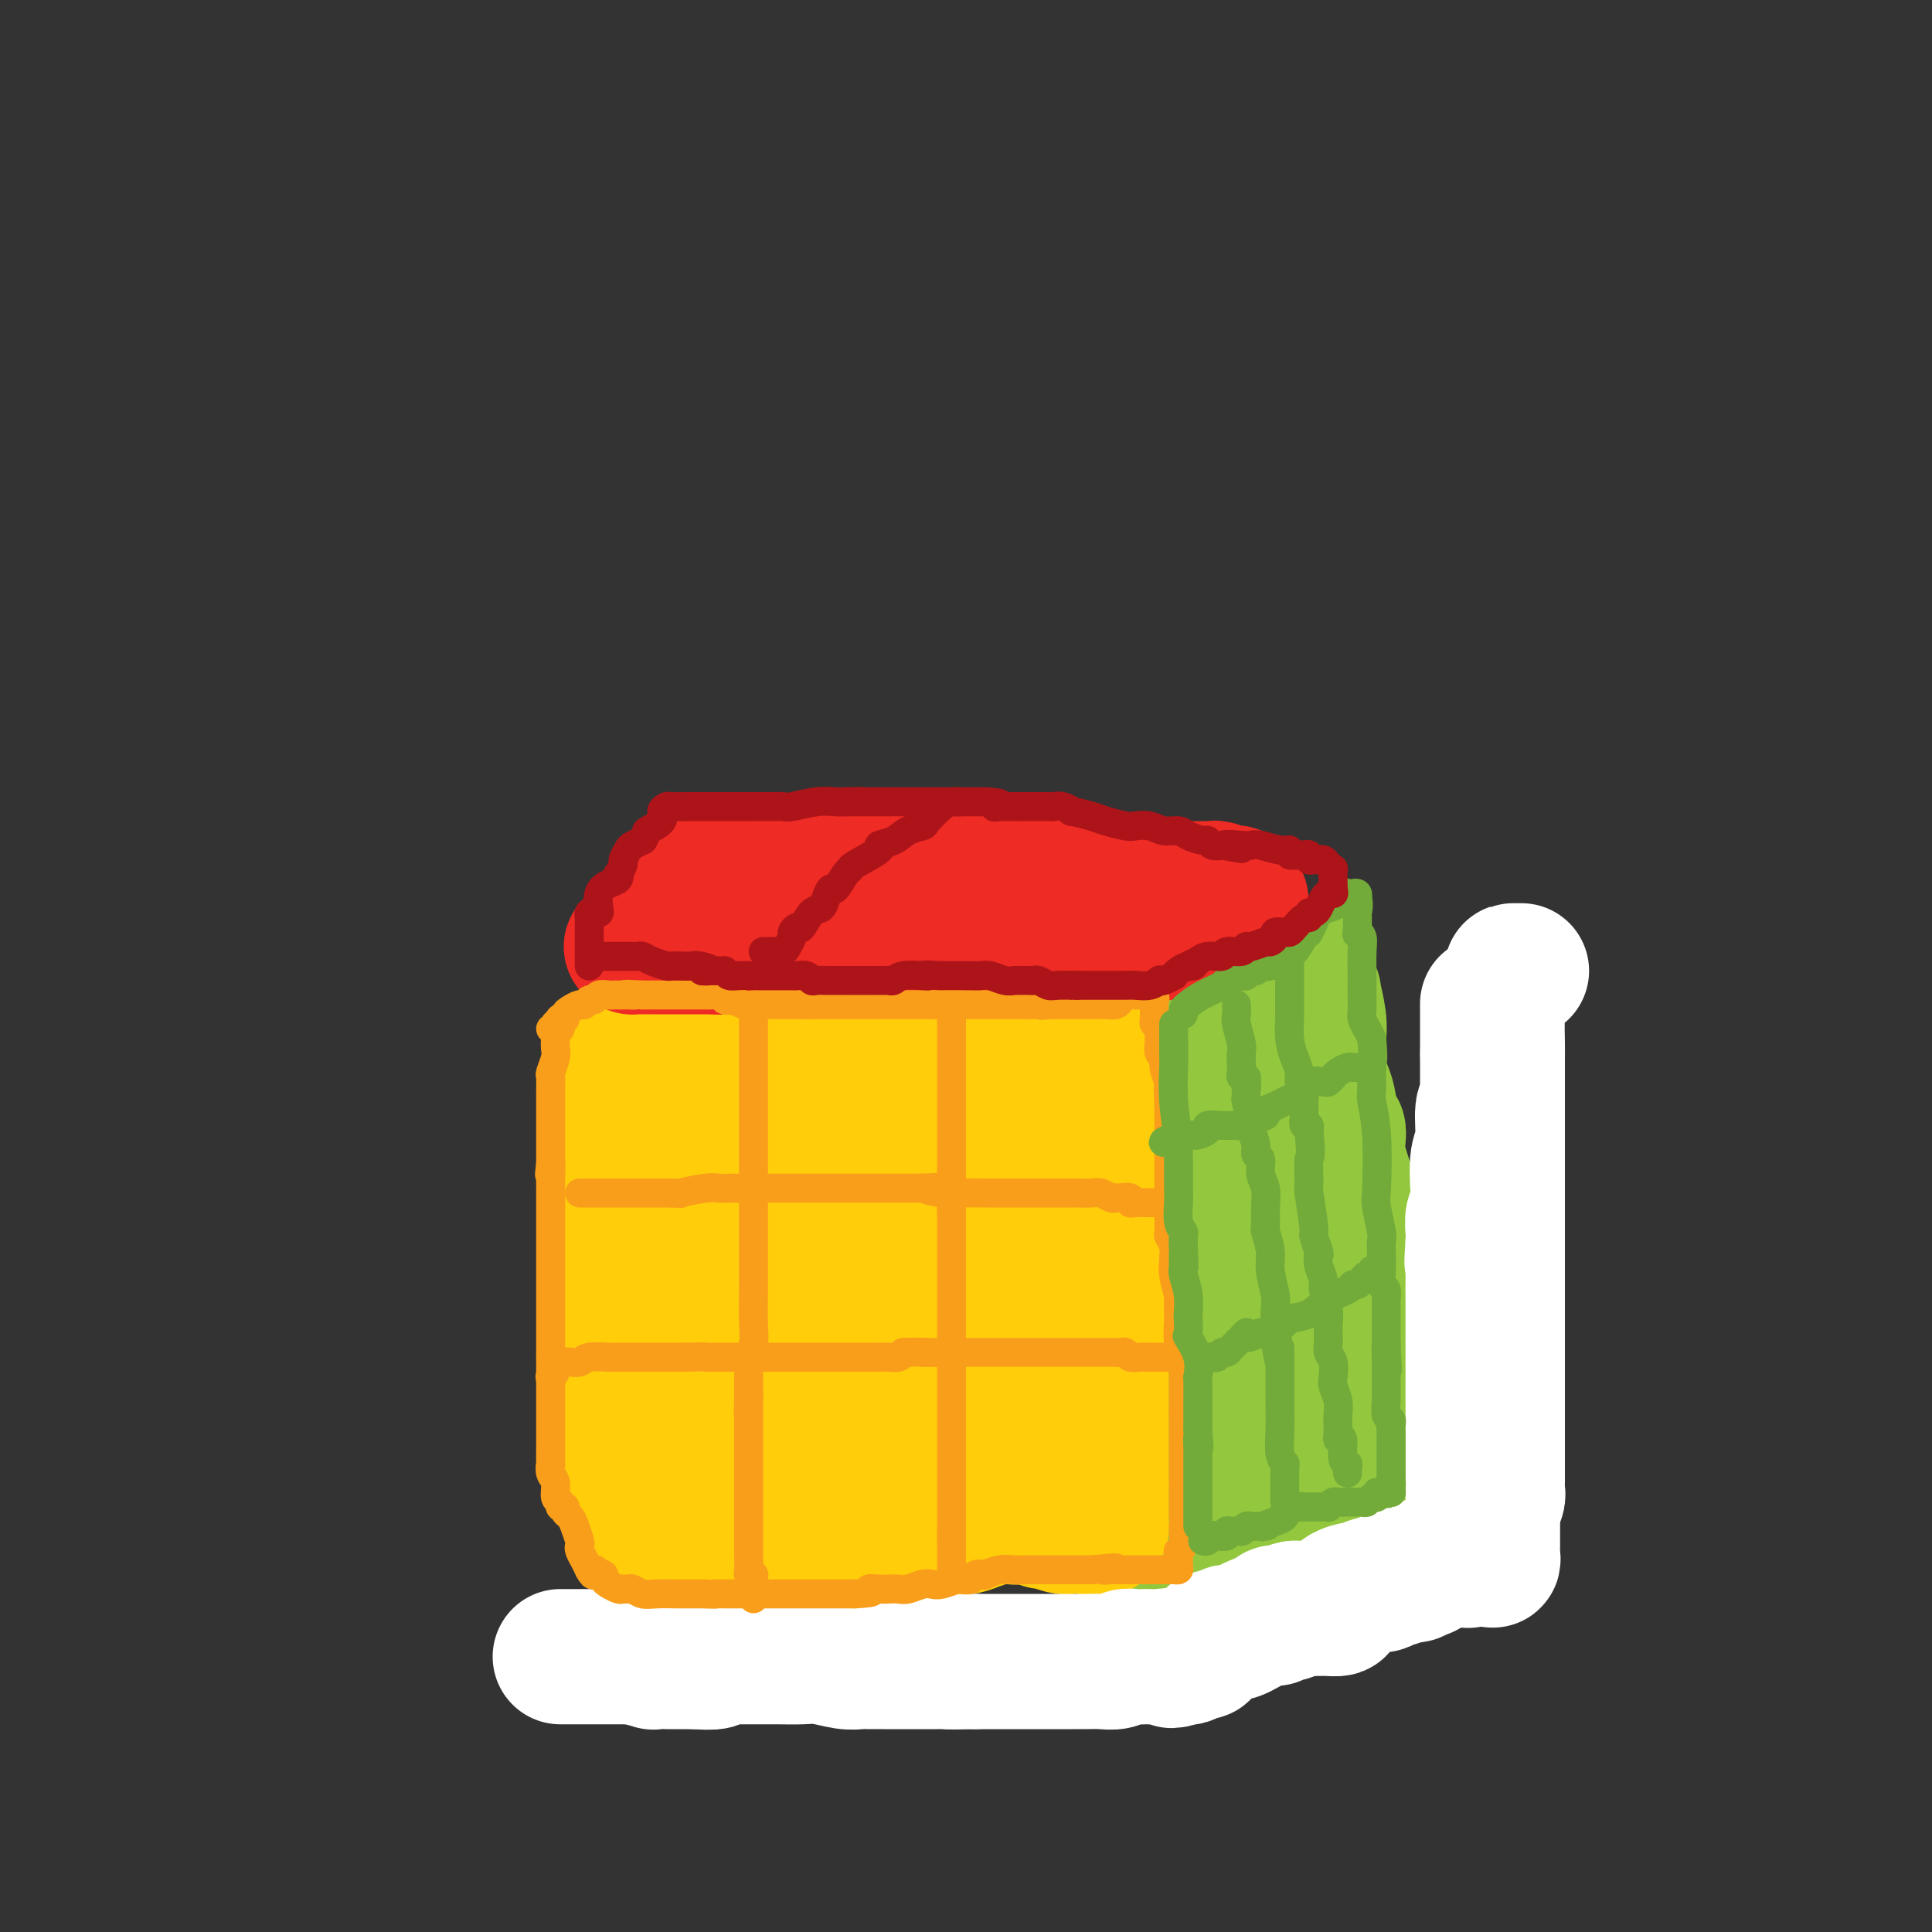<svg viewBox='0 0 400 400' version='1.1' xmlns='http://www.w3.org/2000/svg' xmlns:xlink='http://www.w3.org/1999/xlink'><rect x="0" y="0" width="400" height="400" fill="#333333" stroke="none"/><g fill='none' stroke='rgb(255,205,10)' stroke-width='28' stroke-linecap='round' stroke-linejoin='round'><path d='M128,222c0.113,0.728 0.227,1.455 0,2c-0.227,0.545 -0.793,0.906 -1,1c-0.207,0.094 -0.055,-0.079 0,1c0.055,1.079 0.014,3.409 0,5c-0.014,1.591 0.000,2.442 0,4c-0.000,1.558 -0.014,3.821 0,5c0.014,1.179 0.056,1.273 0,1c-0.056,-0.273 -0.211,-0.912 0,0c0.211,0.912 0.789,3.376 1,5c0.211,1.624 0.057,2.407 0,3c-0.057,0.593 -0.015,0.996 0,2c0.015,1.004 0.004,2.607 0,4c-0.004,1.393 -0.001,2.574 0,3c0.001,0.426 0.000,0.096 0,1c-0.000,0.904 -0.000,3.040 0,4c0.000,0.960 0.000,0.743 0,2c-0.000,1.257 -0.000,3.989 0,6c0.000,2.011 0.000,3.302 0,4c-0.000,0.698 -0.000,0.803 0,1c0.000,0.197 0.000,0.485 0,1c-0.000,0.515 -0.000,1.258 0,2'/><path d='M128,279c-0.000,9.284 -0.000,3.994 0,2c0.000,-1.994 0.000,-0.692 0,0c-0.000,0.692 -0.000,0.774 0,1c0.000,0.226 0.000,0.596 0,1c-0.000,0.404 -0.001,0.843 0,2c0.001,1.157 0.004,3.032 0,5c-0.004,1.968 -0.016,4.027 0,5c0.016,0.973 0.061,0.859 0,1c-0.061,0.141 -0.227,0.539 0,1c0.227,0.461 0.846,0.987 1,1c0.154,0.013 -0.156,-0.487 0,0c0.156,0.487 0.777,1.959 1,3c0.223,1.041 0.046,1.650 0,2c-0.046,0.350 0.039,0.440 0,2c-0.039,1.560 -0.201,4.589 0,6c0.201,1.411 0.765,1.203 1,2c0.235,0.797 0.140,2.599 0,3c-0.140,0.401 -0.326,-0.600 0,-1c0.326,-0.400 1.163,-0.200 2,0'/><path d='M133,315c1.190,5.569 1.667,1.492 2,0c0.333,-1.492 0.524,-0.400 1,0c0.476,0.400 1.239,0.107 2,0c0.761,-0.107 1.520,-0.029 2,0c0.480,0.029 0.679,0.008 1,0c0.321,-0.008 0.762,-0.002 1,0c0.238,0.002 0.273,0.001 1,0c0.727,-0.001 2.145,-0.000 3,0c0.855,0.000 1.146,0.000 2,0c0.854,-0.000 2.270,-0.000 3,0c0.730,0.000 0.773,0.000 1,0c0.227,-0.000 0.636,-0.000 1,0c0.364,0.000 0.682,0.000 1,0'/><path d='M154,315c3.851,-0.000 2.979,-0.000 3,0c0.021,0.000 0.933,0.000 2,0c1.067,-0.000 2.287,-0.000 3,0c0.713,0.000 0.920,0.000 1,0c0.080,-0.000 0.035,-0.001 1,0c0.965,0.001 2.942,0.004 4,0c1.058,-0.004 1.199,-0.015 2,0c0.801,0.015 2.263,0.057 3,0c0.737,-0.057 0.748,-0.211 1,0c0.252,0.211 0.746,0.789 1,1c0.254,0.211 0.270,0.057 1,0c0.730,-0.057 2.174,-0.015 3,0c0.826,0.015 1.033,0.004 1,0c-0.033,-0.004 -0.307,-0.001 0,0c0.307,0.001 1.195,0.000 2,0c0.805,-0.000 1.526,-0.000 2,0c0.474,0.000 0.700,0.000 1,0c0.300,-0.000 0.672,-0.000 1,0c0.328,0.000 0.610,0.000 1,0c0.390,-0.000 0.887,-0.000 1,0c0.113,0.000 -0.157,0.000 0,0c0.157,-0.000 0.742,-0.000 1,0c0.258,0.000 0.187,0.000 1,0c0.813,-0.000 2.508,-0.000 3,0c0.492,0.000 -0.219,0.000 0,0c0.219,-0.000 1.367,-0.000 2,0c0.633,0.000 0.752,0.000 1,0c0.248,-0.000 0.624,-0.000 1,0'/><path d='M197,316c6.500,0.137 1.252,-0.020 0,0c-1.252,0.020 1.494,0.216 3,0c1.506,-0.216 1.772,-0.843 2,-1c0.228,-0.157 0.418,0.155 1,0c0.582,-0.155 1.556,-0.777 2,-1c0.444,-0.223 0.356,-0.046 1,0c0.644,0.046 2.019,-0.039 3,0c0.981,0.039 1.569,0.204 2,0c0.431,-0.204 0.707,-0.776 1,-1c0.293,-0.224 0.604,-0.101 1,0c0.396,0.101 0.876,0.181 1,0c0.124,-0.181 -0.107,-0.623 0,-1c0.107,-0.377 0.554,-0.688 1,-1'/><path d='M215,311c2.906,-1.183 1.170,-1.639 1,-2c-0.170,-0.361 1.224,-0.625 2,-1c0.776,-0.375 0.932,-0.861 1,-1c0.068,-0.139 0.047,0.068 0,0c-0.047,-0.068 -0.119,-0.410 0,-1c0.119,-0.590 0.428,-1.429 1,-2c0.572,-0.571 1.407,-0.874 2,-1c0.593,-0.126 0.943,-0.074 1,0c0.057,0.074 -0.181,0.170 0,0c0.181,-0.170 0.781,-0.607 1,-1c0.219,-0.393 0.059,-0.741 0,-1c-0.059,-0.259 -0.016,-0.429 0,-1c0.016,-0.571 0.004,-1.544 0,-2c-0.004,-0.456 -0.001,-0.394 0,-1c0.001,-0.606 0.000,-1.880 0,-3c-0.000,-1.120 -0.000,-2.085 0,-3c0.000,-0.915 0.000,-1.780 0,-2c-0.000,-0.220 -0.000,0.204 0,-1c0.000,-1.204 0.000,-4.038 0,-6c-0.000,-1.962 -0.000,-3.054 0,-4c0.000,-0.946 0.000,-1.746 0,-2c-0.000,-0.254 -0.000,0.037 0,0c0.000,-0.037 0.000,-0.402 0,-1c-0.000,-0.598 -0.000,-1.430 0,-2c0.000,-0.570 0.000,-0.877 0,-1c-0.000,-0.123 -0.000,-0.061 0,0'/><path d='M224,272c-0.000,-4.405 -0.000,-1.419 0,-1c0.000,0.419 0.001,-1.729 0,-3c-0.001,-1.271 -0.004,-1.663 0,-2c0.004,-0.337 0.015,-0.618 0,-1c-0.015,-0.382 -0.057,-0.863 0,-2c0.057,-1.137 0.212,-2.928 0,-4c-0.212,-1.072 -0.793,-1.423 -1,-2c-0.207,-0.577 -0.040,-1.379 0,-2c0.040,-0.621 -0.046,-1.060 0,-2c0.046,-0.940 0.224,-2.382 0,-3c-0.224,-0.618 -0.848,-0.414 -1,-1c-0.152,-0.586 0.170,-1.963 0,-4c-0.170,-2.037 -0.830,-4.735 -1,-6c-0.170,-1.265 0.151,-1.097 0,-2c-0.151,-0.903 -0.775,-2.875 -1,-4c-0.225,-1.125 -0.050,-1.401 0,-2c0.050,-0.599 -0.024,-1.520 0,-2c0.024,-0.480 0.146,-0.517 0,-1c-0.146,-0.483 -0.560,-1.411 -1,-3c-0.440,-1.589 -0.905,-3.837 -1,-5c-0.095,-1.163 0.181,-1.239 0,-2c-0.181,-0.761 -0.818,-2.205 -1,-3c-0.182,-0.795 0.091,-0.941 0,-1c-0.091,-0.059 -0.545,-0.029 -1,0'/><path d='M216,214c-1.255,-9.078 -0.392,-2.772 0,-1c0.392,1.772 0.313,-0.989 0,-2c-0.313,-1.011 -0.860,-0.271 -1,0c-0.140,0.271 0.127,0.073 0,0c-0.127,-0.073 -0.649,-0.019 -1,0c-0.351,0.019 -0.532,0.005 -1,0c-0.468,-0.005 -1.222,-0.001 -2,0c-0.778,0.001 -1.579,0.000 -2,0c-0.421,-0.000 -0.461,-0.000 -1,0c-0.539,0.000 -1.576,0.000 -2,0c-0.424,-0.000 -0.236,-0.000 -1,0c-0.764,0.000 -2.481,0.000 -3,0c-0.519,-0.000 0.159,-0.000 0,0c-0.159,0.000 -1.155,0.000 -2,0c-0.845,-0.000 -1.539,-0.000 -2,0c-0.461,0.000 -0.688,0.000 -1,0c-0.312,-0.000 -0.709,-0.000 -1,0c-0.291,0.000 -0.478,0.000 -1,0c-0.522,-0.000 -1.380,-0.000 -2,0c-0.620,0.000 -1.001,0.000 -2,0c-0.999,-0.000 -2.614,-0.000 -3,0c-0.386,0.000 0.458,0.000 0,0c-0.458,-0.000 -2.217,-0.000 -3,0c-0.783,0.000 -0.591,0.000 -1,0c-0.409,-0.000 -1.418,-0.000 -2,0c-0.582,0.000 -0.738,0.000 -1,0c-0.262,0.000 -0.631,0.000 -1,0'/><path d='M180,211c-5.748,0.000 -2.116,0.000 -1,0c1.116,0.000 -0.282,0.000 -1,0c-0.718,-0.000 -0.755,0.000 -1,0c-0.245,0.000 -0.696,0.000 -1,0c-0.304,0.000 -0.459,0.000 -1,0c-0.541,0.000 -1.468,0.000 -2,0c-0.532,0.000 -0.670,0.000 -1,0c-0.330,0.000 -0.853,-0.000 -1,0c-0.147,0.000 0.080,0.000 0,0c-0.080,-0.000 -0.468,0.000 -1,0c-0.532,0.000 -1.207,0.000 -2,0c-0.793,0.000 -1.705,0.000 -2,0c-0.295,0.000 0.027,-0.000 0,0c-0.027,0.000 -0.402,0.000 -1,0c-0.598,0.000 -1.417,0.000 -2,0c-0.583,0.000 -0.930,0.000 -1,0c-0.070,0.000 0.136,0.000 0,0c-0.136,0.000 -0.615,0.000 -1,0c-0.385,0.000 -0.678,0.000 -1,0c-0.322,0.000 -0.674,0.000 -1,0c-0.326,0.000 -0.626,0.000 -1,0c-0.374,0.000 -0.821,0.000 -1,0c-0.179,0.000 -0.089,0.000 0,0'/><path d='M157,211c-3.968,0.000 -2.390,0.000 -2,0c0.390,-0.000 -0.410,-0.001 -1,0c-0.590,0.001 -0.971,0.004 -1,0c-0.029,-0.004 0.294,-0.015 0,0c-0.294,0.015 -1.206,0.057 -2,0c-0.794,-0.057 -1.469,-0.211 -2,0c-0.531,0.211 -0.917,0.788 -1,1c-0.083,0.212 0.136,0.061 0,0c-0.136,-0.061 -0.629,-0.031 -1,0c-0.371,0.031 -0.622,0.065 -1,0c-0.378,-0.065 -0.885,-0.227 -1,0c-0.115,0.227 0.162,0.844 0,1c-0.162,0.156 -0.761,-0.150 -1,0c-0.239,0.150 -0.117,0.755 0,1c0.117,0.245 0.227,0.129 0,0c-0.227,-0.129 -0.793,-0.272 -1,0c-0.207,0.272 -0.056,0.958 0,1c0.056,0.042 0.016,-0.559 0,0c-0.016,0.559 -0.008,2.280 0,4'/><path d='M143,219c-0.309,2.301 -0.083,4.555 0,6c0.083,1.445 0.022,2.081 0,3c-0.022,0.919 -0.006,2.121 0,3c0.006,0.879 0.002,1.435 0,2c-0.002,0.565 -0.000,1.137 0,2c0.000,0.863 0.000,2.015 0,4c-0.000,1.985 -0.000,4.801 0,6c0.000,1.199 0.000,0.780 0,1c-0.000,0.220 -0.000,1.079 0,2c0.000,0.921 0.000,1.904 0,3c-0.000,1.096 -0.000,2.305 0,3c0.000,0.695 0.000,0.877 0,1c-0.000,0.123 -0.000,0.187 0,1c0.000,0.813 0.000,2.374 0,3c-0.000,0.626 -0.001,0.317 0,1c0.001,0.683 0.004,2.357 0,4c-0.004,1.643 -0.015,3.254 0,4c0.015,0.746 0.055,0.627 0,1c-0.055,0.373 -0.207,1.237 0,2c0.207,0.763 0.773,1.424 1,2c0.227,0.576 0.116,1.067 0,3c-0.116,1.933 -0.237,5.309 0,7c0.237,1.691 0.833,1.699 1,2c0.167,0.301 -0.095,0.896 0,1c0.095,0.104 0.548,-0.284 1,0c0.452,0.284 0.905,1.241 1,2c0.095,0.759 -0.167,1.320 0,2c0.167,0.680 0.762,1.480 1,2c0.238,0.520 0.119,0.760 0,1'/><path d='M148,293c0.946,3.646 0.811,1.762 1,1c0.189,-0.762 0.703,-0.401 1,0c0.297,0.401 0.377,0.843 1,1c0.623,0.157 1.787,0.028 2,0c0.213,-0.028 -0.527,0.045 0,0c0.527,-0.045 2.321,-0.208 3,0c0.679,0.208 0.245,0.788 1,1c0.755,0.212 2.700,0.057 4,0c1.300,-0.057 1.956,-0.015 3,0c1.044,0.015 2.476,0.004 3,0c0.524,-0.004 0.140,-0.001 1,0c0.860,0.001 2.964,0.000 5,0c2.036,-0.000 4.003,-0.000 5,0c0.997,0.000 1.025,0.000 2,0c0.975,-0.000 2.897,0.000 4,0c1.103,-0.000 1.387,-0.000 2,0c0.613,0.000 1.555,0.001 2,0c0.445,-0.001 0.394,-0.003 1,0c0.606,0.003 1.870,0.010 3,0c1.130,-0.010 2.125,-0.039 3,0c0.875,0.039 1.631,0.144 2,0c0.369,-0.144 0.352,-0.537 1,-1c0.648,-0.463 1.962,-0.997 3,-2c1.038,-1.003 1.799,-2.475 2,-3c0.201,-0.525 -0.157,-0.101 0,0c0.157,0.101 0.830,-0.119 1,-1c0.170,-0.881 -0.165,-2.424 0,-4c0.165,-1.576 0.828,-3.185 1,-4c0.172,-0.815 -0.146,-0.835 0,-2c0.146,-1.165 0.756,-3.476 1,-5c0.244,-1.524 0.122,-2.262 0,-3'/><path d='M206,271c0.464,-3.067 0.124,-1.236 0,-1c-0.124,0.236 -0.033,-1.124 0,-2c0.033,-0.876 0.007,-1.267 0,-2c-0.007,-0.733 0.004,-1.808 0,-3c-0.004,-1.192 -0.025,-2.500 0,-4c0.025,-1.500 0.094,-3.193 0,-5c-0.094,-1.807 -0.351,-3.727 -1,-6c-0.649,-2.273 -1.689,-4.897 -2,-6c-0.311,-1.103 0.108,-0.683 0,-1c-0.108,-0.317 -0.744,-1.371 -1,-2c-0.256,-0.629 -0.134,-0.834 0,-1c0.134,-0.166 0.279,-0.293 0,-1c-0.279,-0.707 -0.983,-1.993 -2,-4c-1.017,-2.007 -2.348,-4.734 -3,-6c-0.652,-1.266 -0.624,-1.071 -1,-1c-0.376,0.071 -1.155,0.019 -2,0c-0.845,-0.019 -1.757,-0.005 -2,0c-0.243,0.005 0.181,0.002 -1,0c-1.181,-0.002 -3.967,-0.001 -6,0c-2.033,0.001 -3.311,0.004 -5,0c-1.689,-0.004 -3.787,-0.016 -5,0c-1.213,0.016 -1.542,0.059 -2,0c-0.458,-0.059 -1.046,-0.219 -2,0c-0.954,0.219 -2.276,0.817 -3,1c-0.724,0.183 -0.851,-0.048 -1,0c-0.149,0.048 -0.322,0.375 -1,1c-0.678,0.625 -1.862,1.549 -3,3c-1.138,1.451 -2.229,3.429 -3,5c-0.771,1.571 -1.220,2.735 -2,4c-0.780,1.265 -1.890,2.633 -3,4'/><path d='M155,244c-2.464,3.415 -2.124,3.453 -2,4c0.124,0.547 0.033,1.603 0,2c-0.033,0.397 -0.008,0.134 0,1c0.008,0.866 -0.002,2.860 0,4c0.002,1.140 0.017,1.427 0,2c-0.017,0.573 -0.065,1.433 0,3c0.065,1.567 0.243,3.842 1,6c0.757,2.158 2.094,4.200 3,6c0.906,1.800 1.381,3.358 2,4c0.619,0.642 1.382,0.368 2,1c0.618,0.632 1.089,2.169 2,3c0.911,0.831 2.260,0.956 3,1c0.740,0.044 0.871,0.008 1,0c0.129,-0.008 0.256,0.010 1,0c0.744,-0.010 2.106,-0.050 3,0c0.894,0.050 1.321,0.191 2,0c0.679,-0.191 1.611,-0.713 2,-1c0.389,-0.287 0.234,-0.340 1,-1c0.766,-0.660 2.454,-1.928 3,-3c0.546,-1.072 -0.050,-1.949 0,-3c0.050,-1.051 0.746,-2.276 1,-4c0.254,-1.724 0.067,-3.948 0,-5c-0.067,-1.052 -0.014,-0.932 0,-3c0.014,-2.068 -0.010,-6.325 0,-9c0.010,-2.675 0.054,-3.769 0,-5c-0.054,-1.231 -0.207,-2.601 0,-3c0.207,-0.399 0.773,0.172 1,0c0.227,-0.172 0.113,-1.086 0,-2'/><path d='M181,242c0.314,-6.116 0.099,-4.407 0,-4c-0.099,0.407 -0.081,-0.489 0,-1c0.081,-0.511 0.226,-0.637 0,-1c-0.226,-0.363 -0.824,-0.962 -1,0c-0.176,0.962 0.068,3.484 0,5c-0.068,1.516 -0.449,2.025 -1,4c-0.551,1.975 -1.271,5.416 -2,9c-0.729,3.584 -1.465,7.311 -2,10c-0.535,2.689 -0.867,4.340 -1,5c-0.133,0.660 -0.066,0.330 0,0'/></g>
<g fill='none' stroke='rgb(147,200,62)' stroke-width='28' stroke-linecap='round' stroke-linejoin='round'><path d='M237,215c-0.002,-0.159 -0.004,-0.318 0,0c0.004,0.318 0.015,1.114 0,2c-0.015,0.886 -0.057,1.860 0,3c0.057,1.140 0.211,2.444 0,3c-0.211,0.556 -0.789,0.365 -1,1c-0.211,0.635 -0.057,2.095 0,3c0.057,0.905 0.015,1.255 0,2c-0.015,0.745 -0.004,1.884 0,3c0.004,1.116 0.001,2.208 0,3c-0.001,0.792 -0.000,1.285 0,2c0.000,0.715 0.000,1.653 0,2c-0.000,0.347 -0.000,0.103 0,1c0.000,0.897 0.000,2.937 0,5c-0.000,2.063 -0.000,4.151 0,5c0.000,0.849 0.000,0.459 0,1c-0.000,0.541 -0.000,2.012 0,3c0.000,0.988 0.000,1.494 0,2'/><path d='M236,256c-0.155,6.558 -0.041,2.452 0,2c0.041,-0.452 0.011,2.748 0,5c-0.011,2.252 -0.003,3.556 0,5c0.003,1.444 0.001,3.029 0,4c-0.001,0.971 -0.000,1.329 0,2c0.000,0.671 0.000,1.655 0,2c-0.000,0.345 -0.000,0.050 0,0c0.000,-0.050 0.000,0.144 0,1c-0.000,0.856 -0.000,2.373 0,3c0.000,0.627 0.000,0.363 0,1c-0.000,0.637 -0.000,2.174 0,3c0.000,0.826 0.000,0.942 0,2c-0.000,1.058 -0.000,3.058 0,4c0.000,0.942 0.000,0.826 0,1c-0.000,0.174 -0.001,0.637 0,1c0.001,0.363 0.004,0.626 0,1c-0.004,0.374 -0.015,0.861 0,1c0.015,0.139 0.055,-0.068 0,0c-0.055,0.068 -0.205,0.410 0,1c0.205,0.590 0.766,1.426 1,2c0.234,0.574 0.140,0.885 0,1c-0.140,0.115 -0.326,0.033 0,0c0.326,-0.033 1.163,-0.016 2,0'/><path d='M239,298c0.415,0.774 -0.047,0.207 0,0c0.047,-0.207 0.603,-0.056 1,0c0.397,0.056 0.635,0.015 1,0c0.365,-0.015 0.857,-0.004 1,0c0.143,0.004 -0.065,0.001 0,0c0.065,-0.001 0.401,-0.000 1,0c0.599,0.000 1.461,-0.000 2,0c0.539,0.000 0.755,0.001 1,0c0.245,-0.001 0.517,-0.004 1,0c0.483,0.004 1.176,0.016 2,0c0.824,-0.016 1.780,-0.060 2,0c0.220,0.060 -0.295,0.222 0,0c0.295,-0.222 1.399,-0.830 2,-1c0.601,-0.170 0.699,0.098 1,0c0.301,-0.098 0.805,-0.562 1,-1c0.195,-0.438 0.080,-0.850 0,-1c-0.080,-0.150 -0.123,-0.039 0,0c0.123,0.039 0.414,0.007 1,0c0.586,-0.007 1.466,0.012 2,0c0.534,-0.012 0.720,-0.055 1,0c0.280,0.055 0.652,0.207 1,0c0.348,-0.207 0.671,-0.773 1,-1c0.329,-0.227 0.665,-0.113 1,0'/><path d='M262,294c4.040,-0.576 2.640,-0.015 2,0c-0.640,0.015 -0.521,-0.517 0,-1c0.521,-0.483 1.445,-0.918 2,-1c0.555,-0.082 0.740,0.189 1,0c0.260,-0.189 0.594,-0.839 1,-1c0.406,-0.161 0.883,0.168 1,0c0.117,-0.168 -0.127,-0.833 0,-1c0.127,-0.167 0.626,0.163 1,0c0.374,-0.163 0.622,-0.817 1,-1c0.378,-0.183 0.886,0.107 1,0c0.114,-0.107 -0.164,-0.611 0,-1c0.164,-0.389 0.772,-0.664 1,-1c0.228,-0.336 0.076,-0.735 0,-1c-0.076,-0.265 -0.076,-0.398 0,-1c0.076,-0.602 0.228,-1.673 0,-3c-0.228,-1.327 -0.835,-2.912 -1,-4c-0.165,-1.088 0.114,-1.681 0,-2c-0.114,-0.319 -0.619,-0.365 -1,-1c-0.381,-0.635 -0.637,-1.861 -1,-3c-0.363,-1.139 -0.832,-2.192 -1,-3c-0.168,-0.808 -0.035,-1.371 0,-2c0.035,-0.629 -0.029,-1.323 0,-2c0.029,-0.677 0.151,-1.336 0,-2c-0.151,-0.664 -0.576,-1.332 -1,-2'/><path d='M268,261c-0.789,-3.996 -0.263,-0.984 0,0c0.263,0.984 0.263,-0.058 0,-2c-0.263,-1.942 -0.788,-4.785 -1,-7c-0.212,-2.215 -0.109,-3.803 0,-5c0.109,-1.197 0.225,-2.003 0,-3c-0.225,-0.997 -0.792,-2.185 -1,-3c-0.208,-0.815 -0.059,-1.256 0,-2c0.059,-0.744 0.026,-1.790 0,-3c-0.026,-1.210 -0.045,-2.584 0,-3c0.045,-0.416 0.156,0.125 0,0c-0.156,-0.125 -0.578,-0.915 -1,-2c-0.422,-1.085 -0.844,-2.464 -1,-3c-0.156,-0.536 -0.044,-0.229 0,0c0.044,0.229 0.022,0.381 0,0c-0.022,-0.381 -0.044,-1.295 0,-2c0.044,-0.705 0.156,-1.201 0,-2c-0.156,-0.799 -0.578,-1.899 -1,-3'/><path d='M263,221c-0.775,-6.597 -0.211,-3.088 0,-2c0.211,1.088 0.071,-0.245 0,-1c-0.071,-0.755 -0.072,-0.934 0,-1c0.072,-0.066 0.216,-0.021 0,-1c-0.216,-0.979 -0.794,-2.984 -1,-4c-0.206,-1.016 -0.041,-1.044 0,-2c0.041,-0.956 -0.042,-2.841 0,-4c0.042,-1.159 0.209,-1.594 0,-2c-0.209,-0.406 -0.795,-0.784 -1,-1c-0.205,-0.216 -0.027,-0.270 0,1c0.027,1.270 -0.095,3.864 0,5c0.095,1.136 0.406,0.815 1,3c0.594,2.185 1.469,6.876 2,11c0.531,4.124 0.716,7.681 1,10c0.284,2.319 0.667,3.399 1,4c0.333,0.601 0.615,0.723 1,2c0.385,1.277 0.874,3.708 1,6c0.126,2.292 -0.110,4.446 0,6c0.110,1.554 0.566,2.510 1,4c0.434,1.490 0.848,3.516 1,5c0.152,1.484 0.044,2.428 0,3c-0.044,0.572 -0.023,0.772 0,1c0.023,0.228 0.047,0.484 0,1c-0.047,0.516 -0.167,1.293 0,3c0.167,1.707 0.619,4.345 1,6c0.381,1.655 0.690,2.328 1,3'/><path d='M272,277c1.702,11.854 0.456,4.490 0,2c-0.456,-2.490 -0.122,-0.104 0,1c0.122,1.104 0.033,0.926 0,1c-0.033,0.074 -0.009,0.400 0,1c0.009,0.600 0.002,1.474 0,2c-0.002,0.526 -0.001,0.706 0,1c0.001,0.294 0.000,0.704 0,1c-0.000,0.296 -0.000,0.478 0,1c0.000,0.522 0.000,1.383 0,2c-0.000,0.617 -0.000,0.990 0,1c0.000,0.010 0.001,-0.343 0,0c-0.001,0.343 -0.003,1.384 0,2c0.003,0.616 0.012,0.809 0,1c-0.012,0.191 -0.045,0.381 0,1c0.045,0.619 0.167,1.668 0,2c-0.167,0.332 -0.625,-0.055 -1,0c-0.375,0.055 -0.668,0.550 -1,1c-0.332,0.450 -0.702,0.855 -1,1c-0.298,0.145 -0.523,0.028 -1,0c-0.477,-0.028 -1.205,0.031 -2,0c-0.795,-0.031 -1.656,-0.152 -2,0c-0.344,0.152 -0.172,0.576 0,1'/><path d='M264,299c-1.569,0.405 -1.493,-0.084 -2,0c-0.507,0.084 -1.598,0.741 -2,1c-0.402,0.259 -0.114,0.121 0,0c0.114,-0.121 0.054,-0.224 -1,0c-1.054,0.224 -3.104,0.777 -4,1c-0.896,0.223 -0.639,0.116 -1,0c-0.361,-0.116 -1.339,-0.242 -2,0c-0.661,0.242 -1.004,0.853 -1,1c0.004,0.147 0.355,-0.169 0,0c-0.355,0.169 -1.416,0.822 -2,1c-0.584,0.178 -0.692,-0.118 -1,0c-0.308,0.118 -0.814,0.650 -1,0c-0.186,-0.650 -0.050,-2.481 0,-5c0.050,-2.519 0.013,-5.727 0,-8c-0.013,-2.273 -0.004,-3.612 0,-5c0.004,-1.388 0.001,-2.825 0,-4c-0.001,-1.175 -0.001,-2.087 0,-3'/><path d='M247,278c-0.309,-4.175 -0.083,-2.114 0,-2c0.083,0.114 0.022,-1.720 0,-4c-0.022,-2.280 -0.006,-5.007 0,-7c0.006,-1.993 0.002,-3.252 0,-4c-0.002,-0.748 -0.000,-0.986 0,-2c0.000,-1.014 0.000,-2.805 0,-4c-0.000,-1.195 -0.000,-1.794 0,-3c0.000,-1.206 0.000,-3.017 0,-4c-0.000,-0.983 -0.000,-1.136 0,-2c0.000,-0.864 0.000,-2.437 0,-4c-0.000,-1.563 -0.000,-3.115 0,-4c0.000,-0.885 0.000,-1.104 0,-2c-0.000,-0.896 -0.000,-2.471 0,-4c0.000,-1.529 0.000,-3.014 0,-4c-0.000,-0.986 -0.000,-1.472 0,-2c0.000,-0.528 0.000,-1.097 0,-2c-0.000,-0.903 -0.000,-2.141 0,-3c0.000,-0.859 0.000,-1.340 0,-2c-0.000,-0.660 -0.000,-1.499 0,-2c0.000,-0.501 0.000,-0.663 0,-1c-0.000,-0.337 -0.000,-0.850 0,-1c0.000,-0.150 0.000,0.063 0,0c-0.000,-0.063 0.000,-0.402 0,-1c0.000,-0.598 0.000,-1.457 0,-2c0.000,-0.543 0.000,-0.772 0,-1'/><path d='M247,211c-0.256,-10.365 -0.895,-2.777 -1,0c-0.105,2.777 0.326,0.744 0,0c-0.326,-0.744 -1.407,-0.198 -2,0c-0.593,0.198 -0.698,0.049 -1,0c-0.302,-0.049 -0.802,0.002 -1,0c-0.198,-0.002 -0.095,-0.057 0,0c0.095,0.057 0.180,0.226 0,0c-0.180,-0.226 -0.626,-0.847 -1,-1c-0.374,-0.153 -0.675,0.161 -1,0c-0.325,-0.161 -0.675,-0.796 -1,-1c-0.325,-0.204 -0.626,0.022 -1,0c-0.374,-0.022 -0.821,-0.292 -1,0c-0.179,0.292 -0.089,1.146 0,2'/><path d='M237,211c-1.547,0.374 -0.414,1.308 0,4c0.414,2.692 0.110,7.140 0,9c-0.110,1.860 -0.026,1.130 0,3c0.026,1.870 -0.007,6.340 0,11c0.007,4.660 0.054,9.509 0,12c-0.054,2.491 -0.211,2.623 0,3c0.211,0.377 0.789,0.999 1,2c0.211,1.001 0.057,2.383 0,5c-0.057,2.617 -0.015,6.471 0,8c0.015,1.529 0.004,0.735 0,2c-0.004,1.265 -0.001,4.591 0,7c0.001,2.409 0.000,3.903 0,5c-0.000,1.097 -0.000,1.799 0,2c0.000,0.201 0.000,-0.100 0,1c-0.000,1.100 -0.000,3.599 0,5c0.000,1.401 0.000,1.703 0,2c-0.000,0.297 -0.000,0.590 0,2c0.000,1.410 0.000,3.936 0,6c-0.000,2.064 -0.002,3.667 0,5c0.002,1.333 0.006,2.396 0,3c-0.006,0.604 -0.022,0.750 0,1c0.022,0.250 0.083,0.606 0,1c-0.083,0.394 -0.309,0.827 0,1c0.309,0.173 1.155,0.087 2,0'/><path d='M240,311c0.870,15.470 1.546,4.145 2,0c0.454,-4.145 0.688,-1.111 1,0c0.312,1.111 0.704,0.298 1,0c0.296,-0.298 0.495,-0.080 1,0c0.505,0.080 1.314,0.021 2,0c0.686,-0.021 1.248,-0.006 2,0c0.752,0.006 1.693,0.002 2,0c0.307,-0.002 -0.020,-0.000 0,0c0.020,0.000 0.386,0.000 1,0c0.614,-0.000 1.477,-0.000 2,0c0.523,0.000 0.705,0.000 1,0c0.295,-0.000 0.703,-0.000 1,0c0.297,0.000 0.482,0.000 1,0c0.518,-0.000 1.370,-0.000 2,0c0.630,0.000 1.037,0.000 1,0c-0.037,-0.000 -0.519,-0.000 -1,0'/><path d='M259,311c2.617,-0.002 -0.341,-0.007 -2,0c-1.659,0.007 -2.018,0.026 -2,0c0.018,-0.026 0.412,-0.098 1,0c0.588,0.098 1.369,0.367 2,0c0.631,-0.367 1.112,-1.370 2,-2c0.888,-0.630 2.183,-0.887 3,-1c0.817,-0.113 1.158,-0.083 1,0c-0.158,0.083 -0.813,0.218 0,0c0.813,-0.218 3.096,-0.791 4,-1c0.904,-0.209 0.431,-0.056 1,0c0.569,0.056 2.180,0.015 3,0c0.820,-0.015 0.850,-0.004 1,0c0.150,0.004 0.419,0.001 1,0c0.581,-0.001 1.472,0.001 2,0c0.528,-0.001 0.691,-0.004 1,0c0.309,0.004 0.764,0.015 1,0c0.236,-0.015 0.253,-0.057 1,0c0.747,0.057 2.225,0.213 3,0c0.775,-0.213 0.849,-0.795 1,-1c0.151,-0.205 0.381,-0.034 1,0c0.619,0.034 1.628,-0.068 2,0c0.372,0.068 0.106,0.305 0,0c-0.106,-0.305 -0.053,-1.153 0,-2'/><path d='M286,304c4.691,-1.366 0.917,-1.281 -1,-2c-1.917,-0.719 -1.978,-2.241 -2,-3c-0.022,-0.759 -0.006,-0.755 0,-1c0.006,-0.245 0.002,-0.738 0,-1c-0.002,-0.262 -0.000,-0.293 0,-1c0.000,-0.707 -0.000,-2.092 0,-3c0.000,-0.908 0.001,-1.341 0,-2c-0.001,-0.659 -0.004,-1.546 0,-2c0.004,-0.454 0.015,-0.475 0,-1c-0.015,-0.525 -0.057,-1.553 0,-2c0.057,-0.447 0.211,-0.313 0,-1c-0.211,-0.687 -0.789,-2.194 -1,-3c-0.211,-0.806 -0.057,-0.909 0,-1c0.057,-0.091 0.015,-0.169 0,-1c-0.015,-0.831 -0.004,-2.416 0,-4c0.004,-1.584 0.001,-3.167 0,-4c-0.001,-0.833 -0.001,-0.917 0,-1'/><path d='M282,271c-0.614,-5.713 -0.150,-3.495 0,-3c0.150,0.495 -0.012,-0.733 0,-2c0.012,-1.267 0.200,-2.573 0,-3c-0.200,-0.427 -0.788,0.024 -1,-1c-0.212,-1.024 -0.046,-3.523 0,-5c0.046,-1.477 -0.026,-1.934 0,-2c0.026,-0.066 0.151,0.257 0,0c-0.151,-0.257 -0.579,-1.096 -1,-2c-0.421,-0.904 -0.834,-1.873 -1,-3c-0.166,-1.127 -0.083,-2.413 0,-3c0.083,-0.587 0.167,-0.477 0,-1c-0.167,-0.523 -0.584,-1.681 -1,-3c-0.416,-1.319 -0.833,-2.801 -1,-4c-0.167,-1.199 -0.086,-2.115 0,-3c0.086,-0.885 0.177,-1.739 0,-2c-0.177,-0.261 -0.622,0.070 -1,-1c-0.378,-1.070 -0.690,-3.542 -1,-5c-0.310,-1.458 -0.619,-1.902 -1,-3c-0.381,-1.098 -0.833,-2.851 -1,-4c-0.167,-1.149 -0.049,-1.696 0,-2c0.049,-0.304 0.028,-0.365 0,-1c-0.028,-0.635 -0.063,-1.844 0,-3c0.063,-1.156 0.223,-2.258 0,-4c-0.223,-1.742 -0.829,-4.123 -1,-5c-0.171,-0.877 0.094,-0.251 0,0c-0.094,0.251 -0.547,0.125 -1,0'/><path d='M271,206c-1.718,-10.388 -0.512,-3.856 0,-2c0.512,1.856 0.330,-0.962 0,-2c-0.330,-1.038 -0.809,-0.297 -1,0c-0.191,0.297 -0.096,0.148 0,0'/></g>
<g fill='none' stroke='rgb(255,205,10)' stroke-width='28' stroke-linecap='round' stroke-linejoin='round'><path d='M228,211c0.000,-0.410 0.000,-0.820 0,0c0.000,0.820 0.000,2.871 0,4c0.000,1.129 -0.000,1.336 0,2c0.000,0.664 -0.000,1.784 0,2c0.000,0.216 0.000,-0.471 0,0c-0.000,0.471 0.000,2.102 0,3c0.000,0.898 0.000,1.065 0,2c0.000,0.935 0.000,2.639 0,4c-0.000,1.361 0.000,2.378 0,3c0.000,0.622 -0.000,0.848 0,1c0.000,0.152 0.000,0.230 0,1c-0.000,0.770 0.000,2.233 0,4c0.000,1.767 0.000,3.839 0,5c-0.000,1.161 -0.000,1.411 0,2c0.000,0.589 0.000,1.517 0,2c0.000,0.483 0.000,0.521 0,1c0.000,0.479 0.000,1.398 0,3c0.000,1.602 0.000,3.886 0,5c0.000,1.114 0.000,1.057 0,1'/><path d='M228,256c0.000,7.516 0.000,3.806 0,4c0.000,0.194 -0.000,4.290 0,6c0.000,1.710 -0.000,1.032 0,2c0.000,0.968 0.000,3.581 0,5c-0.000,1.419 0.000,1.642 0,2c0.000,0.358 0.000,0.849 0,2c0.000,1.151 0.000,2.961 0,4c-0.000,1.039 0.000,1.308 0,2c0.000,0.692 -0.000,1.806 0,3c0.000,1.194 0.000,2.468 0,3c-0.000,0.532 0.000,0.321 0,1c0.000,0.679 0.000,2.248 0,3c-0.000,0.752 -0.000,0.688 0,1c0.000,0.312 0.000,1.001 0,2c0.000,0.999 0.000,2.308 0,3c0.000,0.692 0.000,0.767 0,1c0.000,0.233 0.000,0.626 0,1c0.000,0.374 0.000,0.730 0,1c0.000,0.270 0.000,0.454 0,1c0.000,0.546 0.000,1.455 0,2c0.000,0.545 0.000,0.727 0,1c0.000,0.273 0.000,0.636 0,1'/><path d='M228,307c0.000,8.238 0.000,3.332 0,2c0.000,-1.332 -0.000,0.908 0,2c0.000,1.092 -0.000,1.036 0,1c0.000,-0.036 0.000,-0.051 0,0c-0.000,0.051 0.000,0.168 0,1c0.000,0.832 0.000,2.381 0,3c0.000,0.619 0.000,0.310 0,0'/><path d='M228,316c-0.324,1.393 -1.135,0.374 -2,0c-0.865,-0.374 -1.783,-0.104 -2,0c-0.217,0.104 0.268,0.042 0,0c-0.268,-0.042 -1.287,-0.064 -2,0c-0.713,0.064 -1.119,0.213 -2,0c-0.881,-0.213 -2.237,-0.788 -3,-1c-0.763,-0.212 -0.932,-0.061 -1,0c-0.068,0.061 -0.034,0.030 0,0'/></g>
<g fill='none' stroke='rgb(255,255,255)' stroke-width='28' stroke-linecap='round' stroke-linejoin='round'><path d='M315,201c-0.295,0.003 -0.591,0.007 -1,0c-0.409,-0.007 -0.933,-0.023 -1,0c-0.067,0.023 0.322,0.085 0,1c-0.322,0.915 -1.354,2.683 -2,4c-0.646,1.317 -0.905,2.184 -1,4c-0.095,1.816 -0.025,4.581 0,6c0.025,1.419 0.007,1.493 0,3c-0.007,1.507 -0.002,4.448 0,7c0.002,2.552 0.000,4.715 0,7c-0.000,2.285 -0.000,4.690 0,6c0.000,1.310 0.000,1.523 0,3c-0.000,1.477 -0.000,4.216 0,7c0.000,2.784 0.000,5.612 0,7c-0.000,1.388 -0.000,1.336 0,3c0.000,1.664 0.000,5.044 0,7c-0.000,1.956 -0.000,2.488 0,4c0.000,1.512 0.000,4.003 0,6c-0.000,1.997 -0.000,3.498 0,5'/><path d='M310,281c-0.000,11.438 -0.000,4.533 0,3c0.000,-1.533 0.000,2.305 0,4c-0.000,1.695 -0.000,1.248 0,2c0.000,0.752 0.000,2.703 0,4c-0.000,1.297 -0.000,1.940 0,4c0.000,2.060 0.000,5.535 0,7c-0.000,1.465 -0.000,0.918 0,1c0.000,0.082 0.001,0.794 0,1c-0.001,0.206 -0.004,-0.093 0,0c0.004,0.093 0.015,0.579 0,1c-0.015,0.421 -0.057,0.778 0,1c0.057,0.222 0.211,0.307 0,1c-0.211,0.693 -0.789,1.992 -1,3c-0.211,1.008 -0.056,1.725 0,2c0.056,0.275 0.011,0.109 0,1c-0.011,0.891 0.011,2.840 0,4c-0.011,1.160 -0.055,1.532 0,2c0.055,0.468 0.211,1.033 0,1c-0.211,-0.033 -0.788,-0.663 -1,-1c-0.212,-0.337 -0.061,-0.382 0,-2c0.061,-1.618 0.030,-4.809 0,-8'/><path d='M308,312c-0.155,-3.650 -0.041,-7.275 0,-9c0.041,-1.725 0.011,-1.549 0,-2c-0.011,-0.451 -0.003,-1.527 0,-2c0.003,-0.473 0.001,-0.343 0,-1c-0.001,-0.657 -0.000,-2.101 0,-3c0.000,-0.899 0.000,-1.252 0,-2c-0.000,-0.748 -0.000,-1.892 0,-3c0.000,-1.108 0.000,-2.179 0,-4c-0.000,-1.821 -0.000,-4.393 0,-6c0.000,-1.607 0.000,-2.248 0,-4c-0.000,-1.752 -0.000,-4.614 0,-6c0.000,-1.386 0.000,-1.296 0,-2c-0.000,-0.704 -0.000,-2.200 0,-3c0.000,-0.800 0.000,-0.902 0,-2c-0.000,-1.098 -0.000,-3.191 0,-4c0.000,-0.809 0.000,-0.333 0,-1c-0.000,-0.667 -0.000,-2.476 0,-4c0.000,-1.524 0.000,-2.762 0,-4'/><path d='M308,250c-0.000,-10.736 -0.000,-6.576 0,-6c0.000,0.576 0.000,-2.432 0,-4c-0.000,-1.568 -0.000,-1.697 0,-2c0.000,-0.303 0.000,-0.781 0,-1c-0.000,-0.219 -0.000,-0.178 0,-1c0.000,-0.822 0.000,-2.506 0,-4c-0.000,-1.494 -0.000,-2.800 0,-4c0.000,-1.200 0.000,-2.296 0,-4c-0.000,-1.704 -0.000,-4.015 0,-5c0.000,-0.985 0.000,-0.644 0,-1c-0.000,-0.356 -0.000,-1.410 0,-2c0.000,-0.590 0.000,-0.715 0,-2c-0.000,-1.285 -0.000,-3.731 0,-5c0.000,-1.269 0.001,-1.363 0,-1c-0.001,0.363 -0.004,1.181 0,3c0.004,1.819 0.016,4.637 0,6c-0.016,1.363 -0.061,1.272 0,3c0.061,1.728 0.226,5.277 0,7c-0.226,1.723 -0.844,1.620 -1,3c-0.156,1.380 0.151,4.241 0,6c-0.151,1.759 -0.758,2.414 -1,4c-0.242,1.586 -0.117,4.102 0,6c0.117,1.898 0.227,3.179 0,4c-0.227,0.821 -0.792,1.183 -1,2c-0.208,0.817 -0.059,2.091 0,3c0.059,0.909 0.030,1.455 0,2'/><path d='M305,257c-0.464,7.637 -0.124,2.729 0,2c0.124,-0.729 0.033,2.720 0,5c-0.033,2.280 -0.009,3.390 0,5c0.009,1.610 0.002,3.721 0,5c-0.002,1.279 -0.001,1.727 0,2c0.001,0.273 0.000,0.372 0,2c-0.000,1.628 -0.000,4.783 0,7c0.000,2.217 0.000,3.494 0,5c-0.000,1.506 -0.000,3.242 0,4c0.000,0.758 0.000,0.539 0,1c-0.000,0.461 -0.000,1.602 0,2c0.000,0.398 0.000,0.051 0,1c-0.000,0.949 -0.000,3.192 0,4c0.000,0.808 0.000,0.179 0,1c-0.000,0.821 -0.000,3.090 0,5c0.000,1.910 0.000,3.460 0,4c-0.000,0.540 -0.000,0.068 0,0c0.000,-0.068 0.000,0.266 0,1c-0.000,0.734 -0.000,1.867 0,3'/><path d='M305,316c-0.017,9.431 -0.060,3.508 0,2c0.060,-1.508 0.223,1.400 0,3c-0.223,1.600 -0.833,1.893 -1,2c-0.167,0.107 0.109,0.029 0,0c-0.109,-0.029 -0.603,-0.008 -1,0c-0.397,0.008 -0.698,0.002 -1,0c-0.302,-0.002 -0.605,-0.002 -1,0c-0.395,0.002 -0.883,0.004 -1,0c-0.117,-0.004 0.137,-0.016 0,0c-0.137,0.016 -0.664,0.061 -1,0c-0.336,-0.061 -0.482,-0.226 -1,0c-0.518,0.226 -1.410,0.844 -2,1c-0.590,0.156 -0.879,-0.151 -1,0c-0.121,0.151 -0.074,0.758 0,1c0.074,0.242 0.174,0.117 0,0c-0.174,-0.117 -0.624,-0.228 -1,0c-0.376,0.228 -0.678,0.793 -1,1c-0.322,0.207 -0.664,0.056 -1,0c-0.336,-0.056 -0.668,-0.016 -1,0c-0.332,0.016 -0.666,0.008 -1,0'/><path d='M290,326c-2.134,0.707 -0.970,0.973 -1,1c-0.030,0.027 -1.255,-0.185 -2,0c-0.745,0.185 -1.010,0.767 -1,1c0.010,0.233 0.294,0.117 0,0c-0.294,-0.117 -1.165,-0.235 -2,0c-0.835,0.235 -1.634,0.823 -2,1c-0.366,0.177 -0.300,-0.058 -1,0c-0.700,0.058 -2.168,0.408 -3,1c-0.832,0.592 -1.030,1.427 -1,2c0.030,0.573 0.286,0.886 0,1c-0.286,0.114 -1.116,0.031 -2,0c-0.884,-0.031 -1.824,-0.009 -3,0c-1.176,0.009 -2.588,0.004 -4,0'/><path d='M268,333c-1.514,0.222 -0.799,0.777 -1,1c-0.201,0.223 -1.317,0.115 -2,0c-0.683,-0.115 -0.931,-0.238 -1,0c-0.069,0.238 0.041,0.838 0,1c-0.041,0.162 -0.235,-0.114 -1,0c-0.765,0.114 -2.102,0.618 -3,1c-0.898,0.382 -1.357,0.642 -2,1c-0.643,0.358 -1.469,0.813 -2,1c-0.531,0.187 -0.767,0.106 -1,0c-0.233,-0.106 -0.463,-0.236 -1,0c-0.537,0.236 -1.382,0.837 -2,1c-0.618,0.163 -1.009,-0.114 -1,0c0.009,0.114 0.419,0.618 0,1c-0.419,0.382 -1.667,0.642 -2,1c-0.333,0.358 0.248,0.814 0,1c-0.248,0.186 -1.324,0.101 -2,0c-0.676,-0.101 -0.951,-0.220 -1,0c-0.049,0.220 0.129,0.777 0,1c-0.129,0.223 -0.564,0.111 -1,0'/><path d='M245,343c-3.859,1.547 -2.007,0.415 -2,0c0.007,-0.415 -1.833,-0.112 -3,0c-1.167,0.112 -1.663,0.034 -2,0c-0.337,-0.034 -0.515,-0.023 -1,0c-0.485,0.023 -1.275,0.059 -2,0c-0.725,-0.059 -1.383,-0.212 -2,0c-0.617,0.212 -1.191,0.789 -2,1c-0.809,0.211 -1.851,0.057 -3,0c-1.149,-0.057 -2.405,-0.015 -3,0c-0.595,0.015 -0.530,0.004 -1,0c-0.470,-0.004 -1.475,-0.001 -2,0c-0.525,0.001 -0.569,0.000 -1,0c-0.431,-0.000 -1.247,-0.000 -2,0c-0.753,0.000 -1.442,0.000 -2,0c-0.558,-0.000 -0.985,-0.000 -1,0c-0.015,0.000 0.380,0.000 -1,0c-1.380,-0.000 -4.537,-0.000 -7,0c-2.463,0.000 -4.231,0.000 -6,0'/><path d='M202,344c-7.681,0.155 -5.385,0.042 -5,0c0.385,-0.042 -1.142,-0.011 -3,0c-1.858,0.011 -4.046,0.004 -6,0c-1.954,-0.004 -3.674,-0.005 -5,0c-1.326,0.005 -2.257,0.015 -3,0c-0.743,-0.015 -1.297,-0.057 -2,0c-0.703,0.057 -1.555,0.211 -3,0c-1.445,-0.211 -3.484,-0.789 -5,-1c-1.516,-0.211 -2.509,-0.057 -4,0c-1.491,0.057 -3.482,0.015 -5,0c-1.518,-0.015 -2.565,-0.005 -4,0c-1.435,0.005 -3.257,0.005 -4,0c-0.743,-0.005 -0.406,-0.015 -1,0c-0.594,0.015 -2.118,0.056 -3,0c-0.882,-0.056 -1.122,-0.207 -1,0c0.122,0.207 0.606,0.774 0,1c-0.606,0.226 -2.303,0.113 -4,0'/><path d='M144,344c-9.636,0.004 -4.725,0.015 -4,0c0.725,-0.015 -2.735,-0.057 -4,0c-1.265,0.057 -0.336,0.211 -1,0c-0.664,-0.211 -2.922,-0.789 -4,-1c-1.078,-0.211 -0.976,-0.057 -1,0c-0.024,0.057 -0.174,0.015 -1,0c-0.826,-0.015 -2.326,-0.004 -3,0c-0.674,0.004 -0.521,0.001 -1,0c-0.479,-0.001 -1.592,-0.000 -2,0c-0.408,0.000 -0.113,0.000 -1,0c-0.887,-0.000 -2.956,-0.000 -4,0c-1.044,0.000 -1.063,0.000 -1,0c0.063,-0.000 0.209,-0.000 0,0c-0.209,0.000 -0.774,0.000 -1,0c-0.226,-0.000 -0.113,-0.000 0,0'/></g>
<g fill='none' stroke='rgb(238,43,36)' stroke-width='28' stroke-linecap='round' stroke-linejoin='round'><path d='M222,196c0.336,0.001 0.671,0.001 1,0c0.329,-0.001 0.651,-0.004 1,0c0.349,0.004 0.724,0.015 1,0c0.276,-0.015 0.455,-0.056 1,0c0.545,0.056 1.458,0.207 2,0c0.542,-0.207 0.712,-0.774 1,-1c0.288,-0.226 0.693,-0.112 1,0c0.307,0.112 0.516,0.222 1,0c0.484,-0.222 1.243,-0.778 2,-1c0.757,-0.222 1.512,-0.112 2,0c0.488,0.112 0.708,0.226 1,0c0.292,-0.226 0.655,-0.793 1,-1c0.345,-0.207 0.671,-0.055 1,0c0.329,0.055 0.662,0.012 1,0c0.338,-0.012 0.681,0.008 1,0c0.319,-0.008 0.614,-0.045 1,0c0.386,0.045 0.864,0.171 1,0c0.136,-0.171 -0.069,-0.638 0,-1c0.069,-0.362 0.412,-0.619 1,-1c0.588,-0.381 1.422,-0.886 2,-1c0.578,-0.114 0.902,0.162 1,0c0.098,-0.162 -0.028,-0.762 0,-1c0.028,-0.238 0.210,-0.116 1,0c0.790,0.116 2.187,0.224 3,0c0.813,-0.224 1.043,-0.782 1,-1c-0.043,-0.218 -0.358,-0.097 0,0c0.358,0.097 1.388,0.171 2,0c0.612,-0.171 0.806,-0.585 1,-1'/><path d='M254,187c5.192,-1.327 2.173,-0.146 1,0c-1.173,0.146 -0.498,-0.745 0,-1c0.498,-0.255 0.821,0.124 1,0c0.179,-0.124 0.216,-0.751 0,-1c-0.216,-0.249 -0.683,-0.119 -1,0c-0.317,0.119 -0.483,0.228 -1,0c-0.517,-0.228 -1.385,-0.793 -2,-1c-0.615,-0.207 -0.978,-0.055 -1,0c-0.022,0.055 0.296,0.015 0,0c-0.296,-0.015 -1.206,-0.004 -2,0c-0.794,0.004 -1.470,0.001 -2,0c-0.530,-0.001 -0.912,-0.000 -1,0c-0.088,0.000 0.118,0.000 0,0c-0.118,-0.000 -0.559,-0.000 -1,0'/><path d='M245,184c-2.109,-0.155 -1.882,-0.041 -2,0c-0.118,0.041 -0.580,0.011 -1,0c-0.420,-0.011 -0.800,-0.003 -1,0c-0.200,0.003 -0.222,0.001 -1,0c-0.778,-0.001 -2.311,0.001 -3,0c-0.689,-0.001 -0.533,-0.004 -1,0c-0.467,0.004 -1.555,0.015 -2,0c-0.445,-0.015 -0.245,-0.057 -1,0c-0.755,0.057 -2.464,0.211 -3,0c-0.536,-0.211 0.100,-0.789 0,-1c-0.100,-0.211 -0.935,-0.057 -2,0c-1.065,0.057 -2.359,0.016 -3,0c-0.641,-0.016 -0.627,-0.008 -1,0c-0.373,0.008 -1.132,0.016 -2,0c-0.868,-0.016 -1.844,-0.057 -2,0c-0.156,0.057 0.507,0.211 0,0c-0.507,-0.211 -2.183,-0.789 -3,-1c-0.817,-0.211 -0.775,-0.057 -1,0c-0.225,0.057 -0.718,0.015 -1,0c-0.282,-0.015 -0.355,-0.004 -1,0c-0.645,0.004 -1.864,0.001 -3,0c-1.136,-0.001 -2.191,-0.000 -3,0c-0.809,0.000 -1.374,0.000 -2,0c-0.626,-0.000 -1.313,-0.000 -2,0'/><path d='M204,182c-6.700,-0.326 -2.950,-0.140 -2,0c0.950,0.140 -0.898,0.234 -2,0c-1.102,-0.234 -1.457,-0.795 -2,-1c-0.543,-0.205 -1.274,-0.055 -2,0c-0.726,0.055 -1.446,0.015 -2,0c-0.554,-0.015 -0.942,-0.004 -1,0c-0.058,0.004 0.212,0.001 0,0c-0.212,-0.001 -0.907,-0.000 -2,0c-1.093,0.000 -2.583,0.000 -3,0c-0.417,-0.000 0.240,-0.000 0,0c-0.240,0.000 -1.378,0.000 -2,0c-0.622,-0.000 -0.729,-0.000 -1,0c-0.271,0.000 -0.706,0.000 -1,0c-0.294,-0.000 -0.446,-0.000 -1,0c-0.554,0.000 -1.510,0.000 -2,0c-0.490,-0.000 -0.515,-0.000 -1,0c-0.485,0.000 -1.429,0.000 -2,0c-0.571,-0.000 -0.769,-0.000 -1,0c-0.231,0.000 -0.495,0.000 -1,0c-0.505,-0.000 -1.253,-0.000 -2,0'/><path d='M174,181c-5.330,-0.155 -3.657,-0.041 -3,0c0.657,0.041 0.296,0.011 0,0c-0.296,-0.011 -0.526,-0.003 -1,0c-0.474,0.003 -1.190,0.001 -2,0c-0.810,-0.001 -1.712,-0.000 -2,0c-0.288,0.000 0.040,0.000 0,0c-0.040,-0.000 -0.448,-0.000 -1,0c-0.552,0.000 -1.247,-0.000 -2,0c-0.753,0.000 -1.564,0.000 -2,0c-0.436,-0.000 -0.498,-0.000 -1,0c-0.502,0.000 -1.443,0.000 -2,0c-0.557,-0.000 -0.728,-0.001 -1,0c-0.272,0.001 -0.644,0.004 -1,0c-0.356,-0.004 -0.694,-0.016 -1,0c-0.306,0.016 -0.579,0.061 -1,0c-0.421,-0.061 -0.991,-0.226 -1,0c-0.009,0.226 0.544,0.844 0,1c-0.544,0.156 -2.185,-0.150 -3,0c-0.815,0.150 -0.804,0.757 -1,1c-0.196,0.243 -0.598,0.121 -1,0'/><path d='M148,183c-4.427,0.536 -2.495,0.876 -2,1c0.495,0.124 -0.445,0.033 -1,0c-0.555,-0.033 -0.723,-0.006 -1,0c-0.277,0.006 -0.662,-0.008 -1,0c-0.338,0.008 -0.630,0.040 -1,0c-0.370,-0.040 -0.817,-0.150 -1,0c-0.183,0.150 -0.102,0.561 0,1c0.102,0.439 0.225,0.905 0,1c-0.225,0.095 -0.799,-0.182 -1,0c-0.201,0.182 -0.028,0.822 0,1c0.028,0.178 -0.087,-0.107 0,0c0.087,0.107 0.378,0.607 0,1c-0.378,0.393 -1.426,0.679 -2,1c-0.574,0.321 -0.676,0.677 -1,1c-0.324,0.323 -0.870,0.612 -1,1c-0.130,0.388 0.157,0.874 0,1c-0.157,0.126 -0.759,-0.107 -1,0c-0.241,0.107 -0.120,0.553 0,1'/><path d='M135,193c-1.492,1.574 -1.723,1.010 -2,1c-0.277,-0.010 -0.600,0.533 -1,1c-0.400,0.467 -0.878,0.857 -1,1c-0.122,0.143 0.113,0.038 0,0c-0.113,-0.038 -0.575,-0.010 0,0c0.575,0.010 2.185,0.003 3,0c0.815,-0.003 0.833,-0.001 1,0c0.167,0.001 0.482,0.000 1,0c0.518,-0.000 1.237,-0.000 2,0c0.763,0.000 1.569,0.000 2,0c0.431,-0.000 0.486,-0.000 1,0c0.514,0.000 1.488,0.000 2,0c0.512,-0.000 0.561,-0.000 1,0c0.439,0.000 1.268,0.000 2,0c0.732,-0.000 1.366,-0.000 2,0'/><path d='M148,196c2.384,0.155 0.344,0.041 0,0c-0.344,-0.041 1.009,-0.011 2,0c0.991,0.011 1.619,0.003 2,0c0.381,-0.003 0.515,-0.001 1,0c0.485,0.001 1.320,0.000 2,0c0.680,-0.000 1.205,-0.000 2,0c0.795,0.000 1.859,0.000 0,0c-1.859,-0.000 -6.641,-0.000 -8,0c-1.359,0.000 0.704,0.000 2,0c1.296,-0.000 1.826,-0.000 3,0c1.174,0.000 2.992,0.000 4,0c1.008,-0.000 1.208,-0.000 2,0c0.792,0.000 2.178,0.000 3,0c0.822,-0.000 1.080,0.000 2,0c0.920,-0.000 2.502,-0.000 3,0c0.498,0.000 -0.087,0.000 1,0c1.087,-0.000 3.847,-0.000 5,0c1.153,0.000 0.699,0.000 1,0c0.301,-0.000 1.356,-0.000 2,0c0.644,0.000 0.877,0.000 1,0c0.123,-0.000 0.136,-0.000 1,0c0.864,0.000 2.578,0.000 3,0c0.422,-0.000 -0.450,-0.000 0,0c0.450,0.000 2.221,0.001 3,0c0.779,-0.001 0.566,-0.004 1,0c0.434,0.004 1.514,0.015 2,0c0.486,-0.015 0.379,-0.057 1,0c0.621,0.057 1.971,0.211 3,0c1.029,-0.211 1.739,-0.788 2,-1c0.261,-0.212 0.075,-0.061 1,0c0.925,0.061 2.963,0.030 5,0'/><path d='M200,195c8.767,-0.155 4.686,-0.041 5,0c0.314,0.041 5.023,0.011 7,0c1.977,-0.011 1.221,-0.003 2,0c0.779,0.003 3.091,0.001 4,0c0.909,-0.001 0.415,-0.000 1,0c0.585,0.000 2.251,0.000 3,0c0.749,-0.000 0.582,0.000 1,0c0.418,-0.000 1.423,-0.000 2,0c0.577,0.000 0.728,0.001 1,0c0.272,-0.001 0.667,-0.003 1,0c0.333,0.003 0.605,0.011 1,0c0.395,-0.011 0.914,-0.041 1,0c0.086,0.041 -0.261,0.155 -1,0c-0.739,-0.155 -1.869,-0.577 -3,-1'/><path d='M225,194c-1.157,-0.150 -2.550,-0.025 -3,0c-0.450,0.025 0.044,-0.050 0,0c-0.044,0.050 -0.627,0.224 -1,0c-0.373,-0.224 -0.537,-0.845 -1,-1c-0.463,-0.155 -1.225,0.156 -2,0c-0.775,-0.156 -1.564,-0.778 -2,-1c-0.436,-0.222 -0.520,-0.046 -1,0c-0.480,0.046 -1.356,-0.040 -2,0c-0.644,0.040 -1.057,0.207 -2,0c-0.943,-0.207 -2.415,-0.788 -3,-1c-0.585,-0.212 -0.283,-0.057 -1,0c-0.717,0.057 -2.452,0.015 -4,0c-1.548,-0.015 -2.910,-0.004 -4,0c-1.090,0.004 -1.909,0.001 -3,0c-1.091,-0.001 -2.455,-0.000 -3,0c-0.545,0.000 -0.273,0.000 0,0'/></g>
<g fill='none' stroke='rgb(249,158,27)' stroke-width='6' stroke-linecap='round' stroke-linejoin='round'><path d='M117,210c-0.415,0.485 -0.829,0.970 -1,1c-0.171,0.030 -0.098,-0.396 0,0c0.098,0.396 0.222,1.615 0,2c-0.222,0.385 -0.791,-0.064 -1,0c-0.209,0.064 -0.060,0.641 0,1c0.060,0.359 0.030,0.501 0,1c-0.030,0.499 -0.061,1.354 0,2c0.061,0.646 0.212,1.081 0,2c-0.212,0.919 -0.789,2.322 -1,3c-0.211,0.678 -0.057,0.633 0,1c0.057,0.367 0.015,1.148 0,3c-0.015,1.852 -0.004,4.775 0,6c0.004,1.225 0.001,0.751 0,1c-0.001,0.249 -0.000,1.221 0,2c0.000,0.779 0.000,1.363 0,2c-0.000,0.637 -0.000,1.325 0,2c0.000,0.675 0.000,1.338 0,2'/><path d='M114,241c-0.464,4.620 -0.124,0.669 0,0c0.124,-0.669 0.033,1.945 0,3c-0.033,1.055 -0.009,0.551 0,1c0.009,0.449 0.002,1.851 0,3c-0.002,1.149 -0.001,2.046 0,3c0.001,0.954 0.000,1.966 0,4c-0.000,2.034 -0.000,5.091 0,7c0.000,1.909 0.000,2.669 0,4c-0.000,1.331 -0.000,3.233 0,5c0.000,1.767 0.000,3.399 0,4c-0.000,0.601 -0.000,0.172 0,1c0.000,0.828 0.000,2.914 0,5'/><path d='M114,281c-0.000,7.086 -0.000,4.801 0,4c0.000,-0.801 0.000,-0.118 0,1c-0.000,1.118 -0.000,2.670 0,4c0.000,1.330 0.000,2.438 0,3c-0.000,0.562 -0.000,0.579 0,1c0.000,0.421 0.000,1.246 0,2c-0.000,0.754 -0.001,1.438 0,2c0.001,0.562 0.004,1.003 0,2c-0.004,0.997 -0.016,2.551 0,3c0.016,0.449 0.061,-0.206 0,0c-0.061,0.206 -0.228,1.275 0,2c0.228,0.725 0.850,1.108 1,2c0.150,0.892 -0.171,2.295 0,3c0.171,0.705 0.833,0.713 1,1c0.167,0.287 -0.163,0.852 0,1c0.163,0.148 0.818,-0.122 1,0c0.182,0.122 -0.109,0.635 0,1c0.109,0.365 0.617,0.583 1,1c0.383,0.417 0.642,1.032 1,2c0.358,0.968 0.817,2.290 1,3c0.183,0.710 0.090,0.809 0,1c-0.090,0.191 -0.178,0.475 0,1c0.178,0.525 0.622,1.293 1,2c0.378,0.707 0.689,1.354 1,2'/><path d='M122,325c1.244,2.261 0.855,0.413 1,0c0.145,-0.413 0.826,0.610 1,1c0.174,0.390 -0.157,0.147 0,0c0.157,-0.147 0.801,-0.197 1,0c0.199,0.197 -0.049,0.642 0,1c0.049,0.358 0.394,0.631 1,1c0.606,0.369 1.474,0.835 2,1c0.526,0.165 0.709,0.030 1,0c0.291,-0.030 0.691,0.044 1,0c0.309,-0.044 0.527,-0.208 1,0c0.473,0.208 1.200,0.788 2,1c0.800,0.212 1.671,0.057 3,0c1.329,-0.057 3.116,-0.015 4,0c0.884,0.015 0.867,0.004 1,0c0.133,-0.004 0.417,-0.001 1,0c0.583,0.001 1.465,0.000 2,0c0.535,-0.000 0.724,-0.000 1,0c0.276,0.000 0.638,0.000 1,0'/><path d='M146,330c3.125,0.155 1.937,0.041 2,0c0.063,-0.041 1.377,-0.011 2,0c0.623,0.011 0.555,0.003 1,0c0.445,-0.003 1.403,-0.001 2,0c0.597,0.001 0.832,0.000 2,0c1.168,-0.000 3.269,-0.000 5,0c1.731,0.000 3.093,0.000 4,0c0.907,-0.000 1.361,-0.000 2,0c0.639,0.000 1.465,0.000 2,0c0.535,-0.000 0.781,-0.000 1,0c0.219,0.000 0.413,0.000 1,0c0.587,-0.000 1.569,-0.000 2,0c0.431,0.000 0.311,0.000 1,0c0.689,-0.000 2.185,-0.000 3,0c0.815,0.000 0.947,0.000 1,0c0.053,-0.000 0.026,-0.000 0,0'/><path d='M177,330c5.379,-0.226 3.327,-0.792 3,-1c-0.327,-0.208 1.071,-0.060 2,0c0.929,0.060 1.390,0.030 2,0c0.610,-0.030 1.369,-0.060 2,0c0.631,0.060 1.132,0.208 2,0c0.868,-0.208 2.101,-0.774 3,-1c0.899,-0.226 1.463,-0.112 2,0c0.537,0.112 1.045,0.222 2,0c0.955,-0.222 2.355,-0.778 3,-1c0.645,-0.222 0.535,-0.111 1,0c0.465,0.111 1.507,0.222 2,0c0.493,-0.222 0.438,-0.777 1,-1c0.562,-0.223 1.741,-0.112 2,0c0.259,0.112 -0.401,0.226 0,0c0.401,-0.226 1.862,-0.793 3,-1c1.138,-0.207 1.954,-0.056 3,0c1.046,0.056 2.322,0.015 3,0c0.678,-0.015 0.758,-0.004 1,0c0.242,0.004 0.646,0.001 1,0c0.354,-0.001 0.658,-0.000 1,0c0.342,0.000 0.721,0.000 1,0c0.279,-0.000 0.459,-0.000 1,0c0.541,0.000 1.445,0.000 2,0c0.555,-0.000 0.762,-0.000 1,0c0.238,0.000 0.507,0.000 1,0c0.493,-0.000 1.210,-0.000 2,0c0.790,0.000 1.654,0.000 2,0c0.346,-0.000 0.173,-0.000 0,0'/><path d='M226,325c8.213,-0.774 4.246,-0.207 3,0c-1.246,0.207 0.231,0.056 1,0c0.769,-0.056 0.832,-0.015 1,0c0.168,0.015 0.440,0.004 1,0c0.560,-0.004 1.407,-0.001 2,0c0.593,0.001 0.931,0.000 1,0c0.069,-0.000 -0.131,-0.000 0,0c0.131,0.000 0.595,0.000 1,0c0.405,-0.000 0.753,-0.000 1,0c0.247,0.000 0.395,0.000 1,0c0.605,-0.000 1.667,-0.000 2,0c0.333,0.000 -0.065,0.001 0,0c0.065,-0.001 0.592,-0.002 1,0c0.408,0.002 0.698,0.008 1,0c0.302,-0.008 0.616,-0.030 1,0c0.384,0.030 0.839,0.111 1,0c0.161,-0.111 0.029,-0.415 0,-1c-0.029,-0.585 0.045,-1.452 0,-2c-0.045,-0.548 -0.208,-0.777 0,-1c0.208,-0.223 0.788,-0.441 1,-1c0.212,-0.559 0.057,-1.458 0,-2c-0.057,-0.542 -0.016,-0.726 0,-1c0.016,-0.274 0.008,-0.637 0,-1'/><path d='M245,316c0.155,-1.724 0.041,-1.533 0,-2c-0.041,-0.467 -0.011,-1.592 0,-2c0.011,-0.408 0.003,-0.099 0,-1c-0.003,-0.901 -0.001,-3.012 0,-4c0.001,-0.988 0.000,-0.852 0,-1c-0.000,-0.148 -0.000,-0.578 0,-1c0.000,-0.422 0.000,-0.834 0,-2c-0.000,-1.166 -0.000,-3.086 0,-4c0.000,-0.914 0.000,-0.822 0,-1c-0.000,-0.178 -0.000,-0.625 0,-1c0.000,-0.375 0.000,-0.678 0,-1c-0.000,-0.322 -0.000,-0.664 0,-1c0.000,-0.336 0.000,-0.668 0,-1c-0.000,-0.332 -0.000,-0.666 0,-1'/><path d='M245,293c0.000,-3.738 0.000,-1.582 0,-1c-0.000,0.582 -0.000,-0.411 0,-1c0.000,-0.589 0.000,-0.773 0,-1c-0.000,-0.227 -0.000,-0.497 0,-1c0.000,-0.503 0.001,-1.238 0,-2c-0.001,-0.762 -0.004,-1.552 0,-2c0.004,-0.448 0.015,-0.555 0,-1c-0.015,-0.445 -0.057,-1.229 0,-2c0.057,-0.771 0.211,-1.530 0,-2c-0.211,-0.470 -0.789,-0.652 -1,-2c-0.211,-1.348 -0.057,-3.863 0,-5c0.057,-1.137 0.016,-0.896 0,-1c-0.016,-0.104 -0.008,-0.552 0,-1'/><path d='M244,271c-0.094,-3.886 0.172,-2.602 0,-3c-0.172,-0.398 -0.782,-2.478 -1,-4c-0.218,-1.522 -0.044,-2.486 0,-3c0.044,-0.514 -0.041,-0.579 0,-1c0.041,-0.421 0.207,-1.200 0,-2c-0.207,-0.800 -0.788,-1.622 -1,-2c-0.212,-0.378 -0.057,-0.312 0,-1c0.057,-0.688 0.015,-2.131 0,-3c-0.015,-0.869 -0.004,-1.164 0,-2c0.004,-0.836 0.001,-2.212 0,-3c-0.001,-0.788 -0.000,-0.989 0,-1c0.000,-0.011 0.000,0.167 0,0c-0.000,-0.167 -0.000,-0.678 0,-1c0.000,-0.322 0.000,-0.454 0,-1c-0.000,-0.546 -0.000,-1.505 0,-2c0.000,-0.495 0.000,-0.524 0,-1c-0.000,-0.476 -0.000,-1.398 0,-2c0.000,-0.602 0.000,-0.882 0,-2c-0.000,-1.118 -0.000,-3.073 0,-4c0.000,-0.927 0.000,-0.826 0,-1c-0.000,-0.174 -0.000,-0.624 0,-1c0.000,-0.376 0.000,-0.679 0,-1c-0.000,-0.321 -0.000,-0.661 0,-1'/><path d='M242,229c-0.309,-6.614 -0.082,-2.148 0,-1c0.082,1.148 0.018,-1.022 0,-2c-0.018,-0.978 0.010,-0.763 0,-1c-0.010,-0.237 -0.059,-0.927 0,-1c0.059,-0.073 0.226,0.471 0,0c-0.226,-0.471 -0.845,-1.958 -1,-3c-0.155,-1.042 0.155,-1.638 0,-2c-0.155,-0.362 -0.774,-0.488 -1,-1c-0.226,-0.512 -0.061,-1.408 0,-2c0.061,-0.592 0.016,-0.879 0,-1c-0.016,-0.121 -0.003,-0.075 0,0c0.003,0.075 -0.003,0.179 0,0c0.003,-0.179 0.015,-0.641 0,-1c-0.015,-0.359 -0.057,-0.617 0,-1c0.057,-0.383 0.211,-0.893 0,-1c-0.211,-0.107 -0.789,0.188 -1,0c-0.211,-0.188 -0.057,-0.858 0,-1c0.057,-0.142 0.016,0.245 0,0c-0.016,-0.245 -0.008,-1.123 0,-2'/><path d='M239,209c-0.478,-3.486 -0.172,-2.202 0,-2c0.172,0.202 0.211,-0.679 0,-1c-0.211,-0.321 -0.673,-0.083 -1,0c-0.327,0.083 -0.520,0.012 -1,0c-0.480,-0.012 -1.246,0.035 -2,0c-0.754,-0.035 -1.497,-0.153 -2,0c-0.503,0.153 -0.766,0.577 -1,1c-0.234,0.423 -0.437,0.845 -1,1c-0.563,0.155 -1.484,0.041 -2,0c-0.516,-0.041 -0.625,-0.011 -1,0c-0.375,0.011 -1.016,0.003 -2,0c-0.984,-0.003 -2.311,-0.001 -3,0c-0.689,0.001 -0.741,0.000 -1,0c-0.259,-0.000 -0.723,-0.000 -1,0c-0.277,0.000 -0.365,0.000 -1,0c-0.635,-0.000 -1.818,-0.000 -3,0'/><path d='M217,208c-3.247,0.309 -0.365,0.083 0,0c0.365,-0.083 -1.786,-0.022 -3,0c-1.214,0.022 -1.491,0.006 -2,0c-0.509,-0.006 -1.250,-0.002 -2,0c-0.750,0.002 -1.511,0.000 -2,0c-0.489,-0.000 -0.708,-0.000 -1,0c-0.292,0.000 -0.659,0.000 -1,0c-0.341,-0.000 -0.656,-0.000 -1,0c-0.344,0.000 -0.718,0.000 -1,0c-0.282,-0.000 -0.470,-0.000 -1,0c-0.530,0.000 -1.400,0.000 -2,0c-0.600,-0.000 -0.931,-0.000 -2,0c-1.069,0.000 -2.877,0.000 -4,0c-1.123,-0.000 -1.562,-0.000 -2,0'/><path d='M193,208c-4.089,0.000 -2.313,-0.000 -2,0c0.313,0.000 -0.837,0.000 -2,0c-1.163,0.000 -2.339,-0.000 -3,0c-0.661,0.000 -0.807,0.000 -1,0c-0.193,-0.000 -0.433,0.000 -1,0c-0.567,0.000 -1.461,0.000 -2,0c-0.539,0.000 -0.723,0.000 -1,0c-0.277,-0.000 -0.648,0.000 -1,0c-0.352,0.000 -0.684,0.000 -1,0c-0.316,0.000 -0.614,0.000 -1,0c-0.386,0.000 -0.859,0.000 -1,0c-0.141,0.000 0.051,0.000 0,0c-0.051,0.000 -0.343,0.000 -1,0c-0.657,0.000 -1.677,0.000 -3,0c-1.323,0.000 -2.949,-0.000 -4,0c-1.051,0.000 -1.525,0.000 -2,0'/><path d='M167,208c-4.423,0.000 -2.481,0.000 -2,0c0.481,-0.000 -0.500,-0.000 -1,0c-0.500,0.000 -0.519,0.000 -1,0c-0.481,-0.000 -1.423,-0.000 -2,0c-0.577,0.000 -0.787,0.001 -1,0c-0.213,-0.001 -0.428,-0.004 -1,0c-0.572,0.004 -1.501,0.015 -2,0c-0.499,-0.015 -0.568,-0.056 -1,0c-0.432,0.056 -1.228,0.207 -2,0c-0.772,-0.207 -1.520,-0.774 -2,-1c-0.480,-0.226 -0.692,-0.113 -1,0c-0.308,0.113 -0.711,0.226 -1,0c-0.289,-0.226 -0.462,-0.793 -1,-1c-0.538,-0.207 -1.439,-0.056 -2,0c-0.561,0.056 -0.780,0.015 -1,0c-0.220,-0.015 -0.440,-0.004 -1,0c-0.560,0.004 -1.460,0.001 -2,0c-0.540,-0.001 -0.721,-0.000 -1,0c-0.279,0.000 -0.655,0.000 -1,0c-0.345,-0.000 -0.659,-0.000 -1,0c-0.341,0.000 -0.708,0.000 -1,0c-0.292,-0.000 -0.509,-0.000 -1,0c-0.491,0.000 -1.255,0.000 -2,0c-0.745,-0.000 -1.470,-0.000 -2,0c-0.530,0.000 -0.866,0.000 -1,0c-0.134,-0.000 -0.067,-0.000 0,0'/><path d='M133,206c-5.665,-0.309 -2.828,-0.083 -2,0c0.828,0.083 -0.355,0.023 -1,0c-0.645,-0.023 -0.754,-0.007 -1,0c-0.246,0.007 -0.629,0.006 -1,0c-0.371,-0.006 -0.729,-0.017 -1,0c-0.271,0.017 -0.454,0.061 -1,0c-0.546,-0.061 -1.455,-0.227 -2,0c-0.545,0.227 -0.727,0.849 -1,1c-0.273,0.151 -0.637,-0.167 -1,0c-0.363,0.167 -0.723,0.819 -1,1c-0.277,0.181 -0.469,-0.110 -1,0c-0.531,0.110 -1.400,0.622 -2,1c-0.600,0.378 -0.932,0.622 -1,1c-0.068,0.378 0.126,0.890 0,1c-0.126,0.110 -0.573,-0.181 -1,0c-0.427,0.181 -0.833,0.833 -1,1c-0.167,0.167 -0.096,-0.151 0,0c0.096,0.151 0.218,0.771 0,1c-0.218,0.229 -0.777,0.065 -1,0c-0.223,-0.065 -0.112,-0.033 0,0'/><path d='M156,209c0.000,0.407 0.000,0.813 0,1c0.000,0.187 0.000,0.153 0,1c0.000,0.847 0.000,2.574 0,4c0.000,1.426 -0.000,2.549 0,3c0.000,0.451 0.000,0.228 0,1c0.000,0.772 0.000,2.538 0,5c0.000,2.462 0.000,5.621 0,7c0.000,1.379 -0.000,0.978 0,2c0.000,1.022 0.000,3.468 0,5c0.000,1.532 0.000,2.152 0,3c0.000,0.848 0.000,1.924 0,3'/><path d='M156,244c0.000,5.557 0.000,1.950 0,2c-0.000,0.050 -0.000,3.756 0,6c0.000,2.244 0.000,3.027 0,4c-0.000,0.973 -0.000,2.136 0,4c0.000,1.864 0.001,4.427 0,6c-0.001,1.573 -0.004,2.154 0,2c0.004,-0.154 0.015,-1.045 0,0c-0.015,1.045 -0.057,4.024 0,6c0.057,1.976 0.211,2.948 0,4c-0.211,1.052 -0.789,2.183 -1,3c-0.211,0.817 -0.057,1.318 0,2c0.057,0.682 0.015,1.544 0,2c-0.015,0.456 -0.004,0.508 0,1c0.004,0.492 0.001,1.426 0,2c-0.001,0.574 -0.001,0.787 0,1'/><path d='M155,289c-0.155,7.249 -0.041,2.872 0,1c0.041,-1.872 0.011,-1.241 0,0c-0.011,1.241 -0.003,3.090 0,4c0.003,0.910 0.001,0.882 0,1c-0.001,0.118 -0.000,0.383 0,1c0.000,0.617 0.000,1.588 0,2c-0.000,0.412 -0.000,0.267 0,1c0.000,0.733 0.000,2.343 0,3c-0.000,0.657 -0.000,0.360 0,1c0.000,0.640 0.000,2.219 0,3c-0.000,0.781 0.000,0.766 0,1c-0.000,0.234 -0.000,0.718 0,1c0.000,0.282 0.000,0.362 0,1c-0.000,0.638 -0.000,1.832 0,3c0.000,1.168 0.000,2.309 0,3c-0.000,0.691 -0.000,0.932 0,1c0.000,0.068 0.000,-0.038 0,0c-0.000,0.038 -0.001,0.221 0,1c0.001,0.779 0.004,2.156 0,3c-0.004,0.844 -0.015,1.155 0,2c0.015,0.845 0.057,2.223 0,3c-0.057,0.777 -0.211,0.954 0,1c0.211,0.046 0.789,-0.040 1,0c0.211,0.040 0.057,0.207 0,1c-0.057,0.793 -0.015,2.214 0,3c0.015,0.786 0.004,0.939 0,1c-0.004,0.061 -0.002,0.031 0,0'/><path d='M197,207c0.000,0.346 0.000,0.693 0,1c0.000,0.307 0.000,0.576 0,1c0.000,0.424 0.000,1.003 0,2c0.000,0.997 0.000,2.413 0,3c-0.000,0.587 0.000,0.347 0,1c-0.000,0.653 0.000,2.200 0,3c0.000,0.800 0.000,0.852 0,1c0.000,0.148 0.000,0.393 0,1c0.000,0.607 -0.000,1.576 0,2c0.000,0.424 0.000,0.304 0,1c0.000,0.696 0.000,2.208 0,3c0.000,0.792 0.000,0.866 0,2c0.000,1.134 0.000,3.330 0,5c0.000,1.670 0.000,2.815 0,4c0.000,1.185 0.000,2.412 0,3c0.000,0.588 -0.000,0.539 0,1c0.000,0.461 -0.000,1.432 0,2c0.000,0.568 -0.000,0.734 0,2c0.000,1.266 0.000,3.633 0,6'/><path d='M197,251c0.000,8.341 0.000,7.195 0,7c0.000,-0.195 0.000,0.561 0,2c0.000,1.439 0.000,3.560 0,5c-0.000,1.440 0.000,2.200 0,4c-0.000,1.800 0.000,4.639 0,6c0.000,1.361 0.000,1.244 0,2c0.000,0.756 0.000,2.384 0,3c0.000,0.616 -0.000,0.218 0,1c0.000,0.782 0.000,2.742 0,4c0.000,1.258 0.000,1.813 0,3c0.000,1.187 0.000,3.005 0,4c0.000,0.995 0.000,1.165 0,2c0.000,0.835 0.000,2.333 0,3c0.000,0.667 0.000,0.504 0,1c0.000,0.496 -0.000,1.652 0,3c0.000,1.348 -0.000,2.889 0,4c0.000,1.111 -0.000,1.794 0,2c0.000,0.206 -0.000,-0.065 0,0c0.000,0.065 -0.000,0.464 0,1c0.000,0.536 -0.000,1.208 0,2c0.000,0.792 -0.000,1.703 0,2c0.000,0.297 -0.000,-0.020 0,0c0.000,0.020 -0.000,0.376 0,1c0.000,0.624 -0.000,1.514 0,2c0.000,0.486 -0.000,0.567 0,1c0.000,0.433 0.000,1.216 0,2'/><path d='M197,318c0.000,10.591 0.000,3.570 0,1c0.000,-2.570 0.000,-0.689 0,1c0.000,1.689 0.000,3.185 0,4c-0.000,0.815 0.000,0.947 0,1c-0.000,0.053 0.000,0.026 0,0'/><path d='M120,247c0.869,0.000 1.737,0.000 3,0c1.263,0.000 2.919,-0.000 4,0c1.081,0.000 1.585,0.000 2,0c0.415,0.000 0.740,0.000 1,0c0.260,-0.000 0.456,0.000 1,0c0.544,0.000 1.437,0.000 2,0c0.563,0.000 0.797,0.000 1,0c0.203,0.000 0.374,0.000 1,0c0.626,0.000 1.707,0.000 2,0c0.293,-0.000 -0.202,0.000 0,0c0.202,0.000 1.101,0.000 2,0'/><path d='M139,247c3.127,0.061 1.443,0.212 2,0c0.557,-0.212 3.353,-0.789 5,-1c1.647,-0.211 2.143,-0.057 3,0c0.857,0.057 2.076,0.015 3,0c0.924,-0.015 1.555,-0.004 3,0c1.445,0.004 3.704,0.001 5,0c1.296,-0.001 1.631,-0.000 3,0c1.369,0.000 3.774,0.000 6,0c2.226,-0.000 4.273,-0.000 6,0c1.727,0.000 3.134,0.000 4,0c0.866,-0.000 1.191,-0.000 2,0c0.809,0.000 2.104,0.000 3,0c0.896,-0.000 1.395,-0.000 2,0c0.605,0.000 1.316,0.000 2,0c0.684,-0.000 1.342,-0.000 2,0'/><path d='M190,246c8.184,-0.215 3.142,-0.254 2,0c-1.142,0.254 1.614,0.800 3,1c1.386,0.200 1.401,0.054 3,0c1.599,-0.054 4.781,-0.014 6,0c1.219,0.014 0.473,0.004 1,0c0.527,-0.004 2.327,-0.001 3,0c0.673,0.001 0.220,0.000 1,0c0.780,-0.000 2.793,-0.000 4,0c1.207,0.000 1.609,0.000 2,0c0.391,-0.000 0.771,-0.000 1,0c0.229,0.000 0.306,0.000 1,0c0.694,-0.000 2.006,-0.001 3,0c0.994,0.001 1.670,0.004 2,0c0.330,-0.004 0.312,-0.015 1,0c0.688,0.015 2.081,0.057 3,0c0.919,-0.057 1.364,-0.212 2,0c0.636,0.212 1.462,0.793 2,1c0.538,0.207 0.787,0.041 1,0c0.213,-0.041 0.388,0.041 1,0c0.612,-0.041 1.660,-0.207 2,0c0.340,0.207 -0.028,0.788 0,1c0.028,0.212 0.451,0.057 1,0c0.549,-0.057 1.225,-0.015 2,0c0.775,0.015 1.650,0.004 2,0c0.350,-0.004 0.175,-0.002 0,0'/><path d='M114,285c-0.120,0.053 -0.239,0.105 0,0c0.239,-0.105 0.837,-0.368 1,-1c0.163,-0.632 -0.107,-1.632 0,-2c0.107,-0.368 0.593,-0.102 1,0c0.407,0.102 0.736,0.041 1,0c0.264,-0.041 0.462,-0.064 1,0c0.538,0.064 1.414,0.213 2,0c0.586,-0.213 0.882,-0.789 2,-1c1.118,-0.211 3.059,-0.056 4,0c0.941,0.056 0.882,0.015 2,0c1.118,-0.015 3.411,-0.004 5,0c1.589,0.004 2.473,0.001 3,0c0.527,-0.001 0.698,-0.000 1,0c0.302,0.000 0.735,0.000 1,0c0.265,-0.000 0.361,-0.000 1,0c0.639,0.000 1.819,0.000 3,0'/><path d='M142,281c4.962,-0.155 3.866,-0.041 4,0c0.134,0.041 1.496,0.011 3,0c1.504,-0.011 3.148,-0.003 4,0c0.852,0.003 0.910,0.001 2,0c1.090,-0.001 3.211,-0.000 4,0c0.789,0.000 0.246,0.000 1,0c0.754,-0.000 2.804,-0.000 4,0c1.196,0.000 1.536,0.000 2,0c0.464,-0.000 1.050,-0.000 2,0c0.950,0.000 2.263,0.000 3,0c0.737,-0.000 0.897,-0.000 2,0c1.103,0.000 3.150,0.001 4,0c0.850,-0.001 0.504,-0.003 1,0c0.496,0.003 1.834,0.011 3,0c1.166,-0.011 2.160,-0.041 3,0c0.840,0.041 1.526,0.155 2,0c0.474,-0.155 0.737,-0.577 1,-1'/><path d='M187,280c7.599,-0.155 4.095,-0.041 4,0c-0.095,0.041 3.218,0.011 5,0c1.782,-0.011 2.033,-0.003 3,0c0.967,0.003 2.649,0.001 4,0c1.351,-0.001 2.373,-0.000 3,0c0.627,0.000 0.861,0.000 2,0c1.139,-0.000 3.183,-0.000 5,0c1.817,0.000 3.408,0.000 5,0c1.592,-0.000 3.185,-0.000 4,0c0.815,0.000 0.851,0.000 1,0c0.149,-0.000 0.411,-0.000 1,0c0.589,0.000 1.506,0.000 2,0c0.494,-0.000 0.566,-0.001 1,0c0.434,0.001 1.229,0.004 2,0c0.771,-0.004 1.519,-0.015 2,0c0.481,0.015 0.695,0.057 1,0c0.305,-0.057 0.699,-0.211 1,0c0.301,0.211 0.508,0.789 1,1c0.492,0.211 1.270,0.057 2,0c0.730,-0.057 1.412,-0.015 2,0c0.588,0.015 1.081,0.004 2,0c0.919,-0.004 2.262,-0.001 3,0c0.738,0.001 0.869,0.001 1,0'/><path d='M244,281c8.923,0.171 2.732,0.097 1,0c-1.732,-0.097 0.995,-0.219 2,0c1.005,0.219 0.287,0.777 0,1c-0.287,0.223 -0.144,0.112 0,0'/></g>
<g fill='none' stroke='rgb(115,171,58)' stroke-width='6' stroke-linecap='round' stroke-linejoin='round'><path d='M245,210c-0.053,-0.356 -0.106,-0.712 0,-1c0.106,-0.288 0.371,-0.507 1,-1c0.629,-0.493 1.622,-1.260 3,-2c1.378,-0.740 3.143,-1.452 4,-2c0.857,-0.548 0.808,-0.930 1,-1c0.192,-0.070 0.625,0.174 1,0c0.375,-0.174 0.692,-0.765 1,-1c0.308,-0.235 0.607,-0.116 1,0c0.393,0.116 0.878,0.227 1,0c0.122,-0.227 -0.121,-0.792 0,-1c0.121,-0.208 0.606,-0.059 1,0c0.394,0.059 0.697,0.030 1,0'/><path d='M260,201c2.455,-1.632 1.092,-1.212 1,-1c-0.092,0.212 1.088,0.217 2,0c0.912,-0.217 1.557,-0.657 2,-1c0.443,-0.343 0.683,-0.590 1,-1c0.317,-0.410 0.711,-0.984 1,-1c0.289,-0.016 0.473,0.526 1,0c0.527,-0.526 1.397,-2.119 2,-3c0.603,-0.881 0.938,-1.048 1,-1c0.062,0.048 -0.148,0.312 0,0c0.148,-0.312 0.656,-1.202 1,-2c0.344,-0.798 0.526,-1.506 1,-2c0.474,-0.494 1.240,-0.773 2,-1c0.760,-0.227 1.514,-0.401 2,-1c0.486,-0.599 0.705,-1.622 1,-2c0.295,-0.378 0.667,-0.112 1,0c0.333,0.112 0.628,0.069 1,0c0.372,-0.069 0.821,-0.162 1,0c0.179,0.162 0.090,0.581 0,1'/><path d='M281,186c0.465,0.900 0.128,2.650 0,3c-0.128,0.350 -0.048,-0.698 0,0c0.048,0.698 0.066,3.144 0,4c-0.066,0.856 -0.214,0.122 0,0c0.214,-0.122 0.789,0.368 1,1c0.211,0.632 0.057,1.405 0,3c-0.057,1.595 -0.016,4.013 0,5c0.016,0.987 0.007,0.544 0,1c-0.007,0.456 -0.013,1.813 0,3c0.013,1.187 0.045,2.205 0,3c-0.045,0.795 -0.166,1.368 0,2c0.166,0.632 0.619,1.323 1,2c0.381,0.677 0.691,1.338 1,2'/><path d='M284,215c0.460,5.346 0.109,4.210 0,5c-0.109,0.790 0.022,3.507 0,5c-0.022,1.493 -0.198,1.762 0,3c0.198,1.238 0.771,3.445 1,7c0.229,3.555 0.114,8.460 0,11c-0.114,2.540 -0.226,2.717 0,4c0.226,1.283 0.792,3.671 1,5c0.208,1.329 0.060,1.598 0,2c-0.060,0.402 -0.030,0.938 0,2c0.030,1.062 0.061,2.651 0,4c-0.061,1.349 -0.212,2.460 0,3c0.212,0.540 0.789,0.509 1,1c0.211,0.491 0.057,1.503 0,2c-0.057,0.497 -0.015,0.480 0,1c0.015,0.520 0.004,1.577 0,3c-0.004,1.423 -0.002,3.211 0,5'/><path d='M287,278c0.464,10.147 0.124,4.016 0,2c-0.124,-2.016 -0.033,0.085 0,1c0.033,0.915 0.008,0.644 0,1c-0.008,0.356 0.002,1.338 0,2c-0.002,0.662 -0.015,1.003 0,2c0.015,0.997 0.056,2.651 0,4c-0.056,1.349 -0.211,2.395 0,3c0.211,0.605 0.789,0.770 1,1c0.211,0.230 0.057,0.523 0,1c-0.057,0.477 -0.015,1.136 0,2c0.015,0.864 0.004,1.933 0,3c-0.004,1.067 -0.001,2.131 0,3c0.001,0.869 0.000,1.542 0,2c-0.000,0.458 -0.000,0.702 0,1c0.000,0.298 0.000,0.649 0,1'/><path d='M288,307c0.142,4.442 -0.005,1.045 0,0c0.005,-1.045 0.160,0.260 0,1c-0.160,0.740 -0.634,0.915 -1,1c-0.366,0.085 -0.623,0.079 -1,0c-0.377,-0.079 -0.875,-0.231 -1,0c-0.125,0.231 0.121,0.847 0,1c-0.121,0.153 -0.610,-0.155 -1,0c-0.390,0.155 -0.681,0.774 -1,1c-0.319,0.226 -0.667,0.061 -1,0c-0.333,-0.061 -0.652,-0.017 -1,0c-0.348,0.017 -0.724,0.008 -1,0c-0.276,-0.008 -0.451,-0.016 -1,0c-0.549,0.016 -1.473,0.057 -2,0c-0.527,-0.057 -0.657,-0.211 -1,0c-0.343,0.211 -0.900,0.789 -1,1c-0.100,0.211 0.257,0.057 0,0c-0.257,-0.057 -1.127,-0.016 -2,0c-0.873,0.016 -1.748,0.007 -2,0c-0.252,-0.007 0.120,-0.013 0,0c-0.120,0.013 -0.731,0.045 -1,0c-0.269,-0.045 -0.196,-0.167 -1,0c-0.804,0.167 -2.486,0.622 -3,1c-0.514,0.378 0.139,0.679 0,1c-0.139,0.321 -1.069,0.660 -2,1'/><path d='M264,315c-4.174,1.464 -2.610,1.123 -2,1c0.610,-0.123 0.264,-0.029 0,0c-0.264,0.029 -0.447,-0.006 -1,0c-0.553,0.006 -1.475,0.055 -2,0c-0.525,-0.055 -0.653,-0.212 -1,0c-0.347,0.212 -0.914,0.792 -1,1c-0.086,0.208 0.310,0.042 0,0c-0.310,-0.042 -1.326,0.040 -2,0c-0.674,-0.040 -1.006,-0.203 -1,0c0.006,0.203 0.352,0.772 0,1c-0.352,0.228 -1.401,0.113 -2,0c-0.599,-0.113 -0.748,-0.226 -1,0c-0.252,0.226 -0.606,0.792 -1,1c-0.394,0.208 -0.827,0.060 -1,0c-0.173,-0.060 -0.087,-0.030 0,0'/><path d='M256,208c0.030,0.728 0.061,1.455 0,2c-0.061,0.545 -0.212,0.906 0,2c0.212,1.094 0.789,2.919 1,4c0.211,1.081 0.057,1.417 0,2c-0.057,0.583 -0.016,1.414 0,2c0.016,0.586 0.008,0.927 0,1c-0.008,0.073 -0.016,-0.121 0,0c0.016,0.121 0.056,0.558 0,1c-0.056,0.442 -0.207,0.888 0,1c0.207,0.112 0.774,-0.111 1,0c0.226,0.111 0.113,0.555 0,1'/><path d='M258,224c0.305,2.293 0.068,0.026 0,0c-0.068,-0.026 0.033,2.191 0,3c-0.033,0.809 -0.201,0.212 0,1c0.201,0.788 0.771,2.961 1,4c0.229,1.039 0.118,0.945 0,1c-0.118,0.055 -0.243,0.258 0,1c0.243,0.742 0.853,2.021 1,3c0.147,0.979 -0.171,1.657 0,2c0.171,0.343 0.831,0.352 1,1c0.169,0.648 -0.152,1.936 0,3c0.152,1.064 0.777,1.905 1,3c0.223,1.095 0.045,2.444 0,4c-0.045,1.556 0.044,3.319 0,4c-0.044,0.681 -0.222,0.278 0,1c0.222,0.722 0.844,2.567 1,4c0.156,1.433 -0.154,2.454 0,4c0.154,1.546 0.773,3.619 1,5c0.227,1.381 0.061,2.071 0,3c-0.061,0.929 -0.016,2.096 0,3c0.016,0.904 0.005,1.544 0,2c-0.005,0.456 -0.002,0.728 0,1'/><path d='M264,277c1.155,8.580 1.041,3.528 1,2c-0.041,-1.528 -0.011,0.466 0,2c0.011,1.534 0.002,2.606 0,3c-0.002,0.394 0.003,0.110 0,1c-0.003,0.890 -0.015,2.956 0,5c0.015,2.044 0.057,4.067 0,6c-0.057,1.933 -0.211,3.775 0,5c0.211,1.225 0.789,1.833 1,2c0.211,0.167 0.057,-0.107 0,0c-0.057,0.107 -0.015,0.596 0,1c0.015,0.404 0.004,0.725 0,1c-0.004,0.275 -0.001,0.505 0,1c0.001,0.495 0.000,1.256 0,2c-0.000,0.744 -0.000,1.469 0,2c0.000,0.531 0.000,0.866 0,1c-0.000,0.134 -0.000,0.067 0,0'/><path d='M267,199c0.000,0.467 0.000,0.935 0,2c-0.000,1.065 -0.001,2.728 0,4c0.001,1.272 0.003,2.154 0,3c-0.003,0.846 -0.011,1.658 0,2c0.011,0.342 0.040,0.214 0,1c-0.040,0.786 -0.151,2.485 0,4c0.151,1.515 0.562,2.846 1,4c0.438,1.154 0.902,2.133 1,3c0.098,0.867 -0.171,1.623 0,2c0.171,0.377 0.782,0.373 1,1c0.218,0.627 0.045,1.883 0,3c-0.045,1.117 0.040,2.093 0,3c-0.040,0.907 -0.203,1.744 0,2c0.203,0.256 0.772,-0.070 1,0c0.228,0.070 0.114,0.535 0,1'/><path d='M271,234c0.614,6.474 0.149,5.157 0,6c-0.149,0.843 0.016,3.844 0,5c-0.016,1.156 -0.214,0.466 0,2c0.214,1.534 0.841,5.291 1,7c0.159,1.709 -0.149,1.368 0,2c0.149,0.632 0.757,2.236 1,3c0.243,0.764 0.121,0.686 0,1c-0.121,0.314 -0.243,1.019 0,2c0.243,0.981 0.850,2.237 1,3c0.150,0.763 -0.156,1.032 0,2c0.156,0.968 0.774,2.636 1,4c0.226,1.364 0.061,2.424 0,3c-0.061,0.576 -0.017,0.668 0,1c0.017,0.332 0.008,0.903 0,1c-0.008,0.097 -0.016,-0.279 0,0c0.016,0.279 0.056,1.215 0,2c-0.056,0.785 -0.207,1.420 0,2c0.207,0.580 0.774,1.104 1,2c0.226,0.896 0.113,2.165 0,3c-0.113,0.835 -0.226,1.235 0,2c0.226,0.765 0.792,1.894 1,3c0.208,1.106 0.060,2.187 0,3c-0.060,0.813 -0.031,1.356 0,2c0.031,0.644 0.065,1.387 0,2c-0.065,0.613 -0.228,1.095 0,1c0.228,-0.095 0.846,-0.768 1,0c0.154,0.768 -0.155,2.976 0,4c0.155,1.024 0.773,0.862 1,1c0.227,0.138 0.061,0.576 0,1c-0.061,0.424 -0.017,0.836 0,1c0.017,0.164 0.009,0.082 0,0'/><path d='M284,221c-1.150,0.002 -2.301,0.003 -3,0c-0.699,-0.003 -0.947,-0.012 -1,0c-0.053,0.012 0.087,0.045 0,0c-0.087,-0.045 -0.403,-0.169 -1,0c-0.597,0.169 -1.476,0.632 -2,1c-0.524,0.368 -0.694,0.641 -1,1c-0.306,0.359 -0.750,0.803 -1,1c-0.250,0.197 -0.308,0.147 -1,0c-0.692,-0.147 -2.019,-0.390 -3,0c-0.981,0.390 -1.616,1.414 -2,2c-0.384,0.586 -0.517,0.734 -1,1c-0.483,0.266 -1.316,0.648 -2,1c-0.684,0.352 -1.220,0.672 -2,1c-0.780,0.328 -1.806,0.662 -2,1c-0.194,0.338 0.443,0.679 0,1c-0.443,0.321 -1.965,0.622 -3,1c-1.035,0.378 -1.581,0.833 -2,1c-0.419,0.167 -0.709,0.048 -1,0c-0.291,-0.048 -0.582,-0.023 -1,0c-0.418,0.023 -0.962,0.045 -2,0c-1.038,-0.045 -2.568,-0.156 -3,0c-0.432,0.156 0.235,0.578 0,1c-0.235,0.422 -1.372,0.845 -2,1c-0.628,0.155 -0.746,0.041 -1,0c-0.254,-0.041 -0.645,-0.011 -1,0c-0.355,0.011 -0.673,0.003 -1,0c-0.327,-0.003 -0.664,-0.002 -1,0'/><path d='M244,235c-6.190,2.393 -1.667,1.375 0,1c1.667,-0.375 0.476,-0.107 0,0c-0.476,0.107 -0.238,0.054 0,0'/><path d='M286,263c-0.303,0.032 -0.606,0.064 -1,0c-0.394,-0.064 -0.879,-0.223 -1,0c-0.121,0.223 0.122,0.830 0,1c-0.122,0.170 -0.607,-0.095 -1,0c-0.393,0.095 -0.692,0.552 -1,1c-0.308,0.448 -0.626,0.887 -1,1c-0.374,0.113 -0.805,-0.100 -1,0c-0.195,0.100 -0.155,0.512 -1,1c-0.845,0.488 -2.576,1.052 -4,2c-1.424,0.948 -2.543,2.278 -4,3c-1.457,0.722 -3.252,0.834 -4,1c-0.748,0.166 -0.448,0.385 -1,1c-0.552,0.615 -1.956,1.627 -3,2c-1.044,0.373 -1.727,0.107 -2,0c-0.273,-0.107 -0.137,-0.053 0,0'/><path d='M261,276c-4.515,1.978 -3.304,0.424 -3,0c0.304,-0.424 -0.300,0.282 -1,1c-0.700,0.718 -1.497,1.446 -2,2c-0.503,0.554 -0.712,0.933 -1,1c-0.288,0.067 -0.654,-0.178 -1,0c-0.346,0.178 -0.671,0.780 -1,1c-0.329,0.220 -0.663,0.059 -1,0c-0.337,-0.059 -0.678,-0.016 -1,0c-0.322,0.016 -0.625,0.004 -1,0c-0.375,-0.004 -0.821,-0.001 -1,0c-0.179,0.001 -0.089,0.001 0,0'/><path d='M243,212c-0.001,0.848 -0.001,1.696 0,2c0.001,0.304 0.004,0.064 0,1c-0.004,0.936 -0.015,3.047 0,4c0.015,0.953 0.057,0.748 0,2c-0.057,1.252 -0.211,3.963 0,7c0.211,3.037 0.789,6.401 1,8c0.211,1.599 0.057,1.431 0,2c-0.057,0.569 -0.015,1.873 0,3c0.015,1.127 0.003,2.077 0,3c-0.003,0.923 0.003,1.820 0,2c-0.003,0.180 -0.015,-0.356 0,0c0.015,0.356 0.056,1.604 0,3c-0.056,1.396 -0.211,2.941 0,4c0.211,1.059 0.788,1.631 1,2c0.212,0.369 0.061,0.534 0,1c-0.061,0.466 -0.030,1.233 0,2'/><path d='M245,258c0.305,7.468 0.068,3.136 0,2c-0.068,-1.136 0.034,0.922 0,2c-0.034,1.078 -0.205,1.176 0,2c0.205,0.824 0.785,2.376 1,4c0.215,1.624 0.065,3.322 0,4c-0.065,0.678 -0.046,0.337 0,1c0.046,0.663 0.117,2.332 0,3c-0.117,0.668 -0.424,0.337 0,1c0.424,0.663 1.578,2.319 2,4c0.422,1.681 0.113,3.385 0,4c-0.113,0.615 -0.030,0.139 0,1c0.030,0.861 0.008,3.060 0,4c-0.008,0.940 -0.002,0.623 0,1c0.002,0.377 0.001,1.448 0,2c-0.001,0.552 -0.000,0.586 0,1c0.000,0.414 0.000,1.207 0,2'/><path d='M248,296c0.464,6.242 0.124,2.848 0,2c-0.124,-0.848 -0.033,0.850 0,2c0.033,1.150 0.009,1.752 0,2c-0.009,0.248 -0.002,0.143 0,1c0.002,0.857 0.001,2.678 0,4c-0.001,1.322 -0.000,2.147 0,3c0.000,0.853 0.000,1.734 0,2c-0.000,0.266 -0.000,-0.083 0,0c0.000,0.083 0.000,0.597 0,1c-0.000,0.403 -0.000,0.696 0,1c0.000,0.304 0.000,0.620 0,1c-0.000,0.380 -0.000,0.823 0,1c0.000,0.177 0.000,0.089 0,0'/></g>
<g fill='none' stroke='rgb(173,20,25)' stroke-width='6' stroke-linecap='round' stroke-linejoin='round'><path d='M122,200c-0.000,-0.333 -0.000,-0.666 0,-1c0.000,-0.334 0.000,-0.670 0,-1c-0.000,-0.330 -0.000,-0.656 0,-1c0.000,-0.344 0.000,-0.708 0,-1c-0.000,-0.292 -0.001,-0.513 0,-1c0.001,-0.487 0.003,-1.241 0,-2c-0.003,-0.759 -0.011,-1.524 0,-2c0.011,-0.476 0.042,-0.665 0,-1c-0.042,-0.335 -0.156,-0.817 0,-1c0.156,-0.183 0.583,-0.066 1,0c0.417,0.066 0.823,0.082 1,0c0.177,-0.082 0.125,-0.261 0,-1c-0.125,-0.739 -0.322,-2.039 0,-3c0.322,-0.961 1.162,-1.585 2,-2c0.838,-0.415 1.674,-0.621 2,-1c0.326,-0.379 0.143,-0.931 0,-1c-0.143,-0.069 -0.247,0.347 0,0c0.247,-0.347 0.844,-1.456 1,-2c0.156,-0.544 -0.129,-0.524 0,-1c0.129,-0.476 0.674,-1.447 1,-2c0.326,-0.553 0.434,-0.687 1,-1c0.566,-0.313 1.590,-0.804 2,-1c0.410,-0.196 0.205,-0.098 0,0'/><path d='M133,174c1.433,-2.061 0.514,-1.715 1,-2c0.486,-0.285 2.376,-1.201 3,-2c0.624,-0.799 -0.018,-1.482 0,-2c0.018,-0.518 0.696,-0.871 1,-1c0.304,-0.129 0.235,-0.035 1,0c0.765,0.035 2.363,0.009 3,0c0.637,-0.009 0.313,-0.003 1,0c0.687,0.003 2.386,0.001 4,0c1.614,-0.001 3.143,-0.000 4,0c0.857,0.000 1.042,0.001 2,0c0.958,-0.001 2.689,-0.004 4,0c1.311,0.004 2.203,0.015 3,0c0.797,-0.015 1.498,-0.057 2,0c0.502,0.057 0.805,0.211 2,0c1.195,-0.211 3.283,-0.788 5,-1c1.717,-0.212 3.062,-0.061 4,0c0.938,0.061 1.469,0.030 2,0'/><path d='M175,166c5.896,-0.155 2.137,-0.041 1,0c-1.137,0.041 0.350,0.011 1,0c0.650,-0.011 0.464,-0.003 1,0c0.536,0.003 1.794,0.001 3,0c1.206,-0.001 2.358,-0.000 3,0c0.642,0.000 0.772,0.000 1,0c0.228,-0.000 0.555,-0.000 1,0c0.445,0.000 1.010,0.000 2,0c0.990,-0.000 2.407,-0.000 3,0c0.593,0.000 0.364,0.000 1,0c0.636,-0.000 2.138,-0.000 3,0c0.862,0.000 1.085,0.000 2,0c0.915,-0.000 2.524,-0.000 3,0c0.476,0.000 -0.179,0.000 0,0c0.179,-0.000 1.194,-0.000 2,0c0.806,0.000 1.403,0.000 2,0'/><path d='M204,166c4.887,0.226 2.605,0.793 2,1c-0.605,0.207 0.469,0.056 1,0c0.531,-0.056 0.520,-0.015 1,0c0.480,0.015 1.449,0.004 2,0c0.551,-0.004 0.682,-0.001 1,0c0.318,0.001 0.823,-0.001 1,0c0.177,0.001 0.028,0.004 1,0c0.972,-0.004 3.066,-0.016 4,0c0.934,0.016 0.708,0.060 1,0c0.292,-0.060 1.101,-0.223 2,0c0.899,0.223 1.887,0.834 2,1c0.113,0.166 -0.648,-0.113 0,0c0.648,0.113 2.704,0.618 4,1c1.296,0.382 1.830,0.642 3,1c1.170,0.358 2.975,0.813 4,1c1.025,0.187 1.271,0.105 2,0c0.729,-0.105 1.943,-0.234 3,0c1.057,0.234 1.957,0.832 3,1c1.043,0.168 2.229,-0.095 3,0c0.771,0.095 1.126,0.548 2,1c0.874,0.452 2.265,0.905 3,1c0.735,0.095 0.813,-0.167 1,0c0.187,0.167 0.482,0.762 1,1c0.518,0.238 1.259,0.119 2,0'/><path d='M253,175c7.653,1.394 2.284,0.377 1,0c-1.284,-0.377 1.517,-0.116 3,0c1.483,0.116 1.650,0.087 2,0c0.350,-0.087 0.885,-0.234 2,0c1.115,0.234 2.809,0.848 4,1c1.191,0.152 1.878,-0.156 2,0c0.122,0.156 -0.322,0.778 0,1c0.322,0.222 1.410,0.045 2,0c0.590,-0.045 0.683,0.041 1,0c0.317,-0.041 0.859,-0.208 1,0c0.141,0.208 -0.117,0.790 0,1c0.117,0.210 0.609,0.046 1,0c0.391,-0.046 0.679,0.024 1,0c0.321,-0.024 0.674,-0.143 1,0c0.326,0.143 0.623,0.549 1,1c0.377,0.451 0.833,0.948 1,1c0.167,0.052 0.045,-0.340 0,0c-0.045,0.340 -0.012,1.411 0,2c0.012,0.589 0.003,0.697 0,1c-0.003,0.303 -0.001,0.801 0,1c0.001,0.199 0.000,0.100 0,0'/><path d='M276,184c0.203,1.009 0.209,1.031 0,1c-0.209,-0.031 -0.634,-0.115 -1,0c-0.366,0.115 -0.672,0.427 -1,1c-0.328,0.573 -0.678,1.406 -1,2c-0.322,0.594 -0.615,0.950 -1,1c-0.385,0.050 -0.863,-0.207 -1,0c-0.137,0.207 0.067,0.879 0,1c-0.067,0.121 -0.404,-0.308 -1,0c-0.596,0.308 -1.451,1.353 -2,2c-0.549,0.647 -0.792,0.895 -1,1c-0.208,0.105 -0.383,0.065 -1,0c-0.617,-0.065 -1.678,-0.157 -2,0c-0.322,0.157 0.096,0.563 0,1c-0.096,0.437 -0.706,0.906 -1,1c-0.294,0.094 -0.272,-0.186 -1,0c-0.728,0.186 -2.207,0.839 -3,1c-0.793,0.161 -0.901,-0.168 -1,0c-0.099,0.168 -0.188,0.833 -1,1c-0.812,0.167 -2.347,-0.165 -3,0c-0.653,0.165 -0.422,0.828 -1,1c-0.578,0.172 -1.963,-0.146 -3,0c-1.037,0.146 -1.725,0.756 -2,1c-0.275,0.244 -0.138,0.122 0,0'/><path d='M248,199c-3.287,1.321 -1.506,1.123 -1,1c0.506,-0.123 -0.263,-0.173 -1,0c-0.737,0.173 -1.441,0.568 -2,1c-0.559,0.432 -0.971,0.899 -1,1c-0.029,0.101 0.327,-0.165 0,0c-0.327,0.165 -1.337,0.762 -2,1c-0.663,0.238 -0.979,0.116 -1,0c-0.021,-0.116 0.254,-0.227 0,0c-0.254,0.227 -1.036,0.793 -2,1c-0.964,0.207 -2.111,0.055 -3,0c-0.889,-0.055 -1.520,-0.015 -2,0c-0.480,0.015 -0.810,0.004 -1,0c-0.190,-0.004 -0.242,-0.001 -1,0c-0.758,0.001 -2.224,0.000 -3,0c-0.776,-0.000 -0.863,-0.000 -1,0c-0.137,0.000 -0.325,0.000 -1,0c-0.675,-0.000 -1.838,-0.000 -3,0'/><path d='M223,204c-2.390,0.004 -0.864,0.015 -1,0c-0.136,-0.015 -1.933,-0.057 -3,0c-1.067,0.057 -1.403,0.211 -2,0c-0.597,-0.211 -1.455,-0.789 -2,-1c-0.545,-0.211 -0.778,-0.056 -1,0c-0.222,0.056 -0.433,0.011 -1,0c-0.567,-0.011 -1.489,0.011 -2,0c-0.511,-0.011 -0.612,-0.056 -1,0c-0.388,0.056 -1.062,0.211 -2,0c-0.938,-0.211 -2.138,-0.789 -3,-1c-0.862,-0.211 -1.386,-0.057 -2,0c-0.614,0.057 -1.319,0.015 -2,0c-0.681,-0.015 -1.337,-0.004 -2,0c-0.663,0.004 -1.332,0.001 -2,0c-0.668,-0.001 -1.334,-0.001 -2,0'/><path d='M195,202c-5.008,-0.314 -3.527,-0.098 -3,0c0.527,0.098 0.099,0.079 -1,0c-1.099,-0.079 -2.871,-0.217 -4,0c-1.129,0.217 -1.616,0.790 -2,1c-0.384,0.210 -0.665,0.056 -1,0c-0.335,-0.056 -0.724,-0.015 -1,0c-0.276,0.015 -0.441,0.004 -1,0c-0.559,-0.004 -1.514,-0.001 -2,0c-0.486,0.001 -0.504,0.000 -1,0c-0.496,-0.000 -1.470,-0.000 -2,0c-0.530,0.000 -0.614,0.001 -1,0c-0.386,-0.001 -1.072,-0.004 -2,0c-0.928,0.004 -2.098,0.015 -3,0c-0.902,-0.015 -1.537,-0.057 -2,0c-0.463,0.057 -0.754,0.211 -1,0c-0.246,-0.211 -0.446,-0.789 -1,-1c-0.554,-0.211 -1.463,-0.057 -2,0c-0.537,0.057 -0.704,0.015 -1,0c-0.296,-0.015 -0.721,-0.004 -1,0c-0.279,0.004 -0.411,0.001 -1,0c-0.589,-0.001 -1.634,-0.000 -2,0c-0.366,0.000 -0.051,-0.000 0,0c0.051,0.000 -0.161,0.001 -1,0c-0.839,-0.001 -2.305,-0.003 -3,0c-0.695,0.003 -0.619,0.011 -1,0c-0.381,-0.011 -1.218,-0.041 -2,0c-0.782,0.041 -1.509,0.155 -2,0c-0.491,-0.155 -0.745,-0.577 -1,-1'/><path d='M150,201c-7.546,-0.094 -3.910,0.171 -3,0c0.910,-0.171 -0.906,-0.777 -2,-1c-1.094,-0.223 -1.465,-0.062 -2,0c-0.535,0.062 -1.232,0.027 -2,0c-0.768,-0.027 -1.606,-0.046 -2,0c-0.394,0.046 -0.342,0.156 -1,0c-0.658,-0.156 -2.025,-0.578 -3,-1c-0.975,-0.422 -1.558,-0.845 -2,-1c-0.442,-0.155 -0.745,-0.041 -1,0c-0.255,0.041 -0.464,0.011 -1,0c-0.536,-0.011 -1.399,-0.003 -2,0c-0.601,0.003 -0.939,0.001 -1,0c-0.061,-0.001 0.155,-0.000 0,0c-0.155,0.000 -0.683,0.000 -1,0c-0.317,-0.000 -0.425,-0.000 -1,0c-0.575,0.000 -1.616,0.000 -2,0c-0.384,-0.000 -0.110,-0.000 0,0c0.110,0.000 0.055,0.000 0,0'/><path d='M158,197c0.364,0.004 0.729,0.008 1,0c0.271,-0.008 0.450,-0.029 1,0c0.550,0.029 1.471,0.108 2,0c0.529,-0.108 0.666,-0.404 1,-1c0.334,-0.596 0.866,-1.491 1,-2c0.134,-0.509 -0.129,-0.632 0,-1c0.129,-0.368 0.650,-0.979 1,-1c0.350,-0.021 0.528,0.550 1,0c0.472,-0.550 1.239,-2.222 2,-3c0.761,-0.778 1.517,-0.664 2,-1c0.483,-0.336 0.694,-1.123 1,-2c0.306,-0.877 0.707,-1.844 1,-2c0.293,-0.156 0.476,0.498 1,0c0.524,-0.498 1.388,-2.147 2,-3c0.612,-0.853 0.972,-0.910 1,-1c0.028,-0.090 -0.275,-0.213 1,-1c1.275,-0.787 4.128,-2.239 5,-3c0.872,-0.761 -0.238,-0.832 0,-1c0.238,-0.168 1.825,-0.434 3,-1c1.175,-0.566 1.940,-1.434 3,-2c1.060,-0.566 2.416,-0.831 3,-1c0.584,-0.169 0.395,-0.241 1,-1c0.605,-0.759 2.005,-2.203 3,-3c0.995,-0.797 1.586,-0.946 2,-1c0.414,-0.054 0.650,-0.015 1,0c0.350,0.015 0.814,0.004 1,0c0.186,-0.004 0.093,-0.002 0,0'/></g>
</svg>